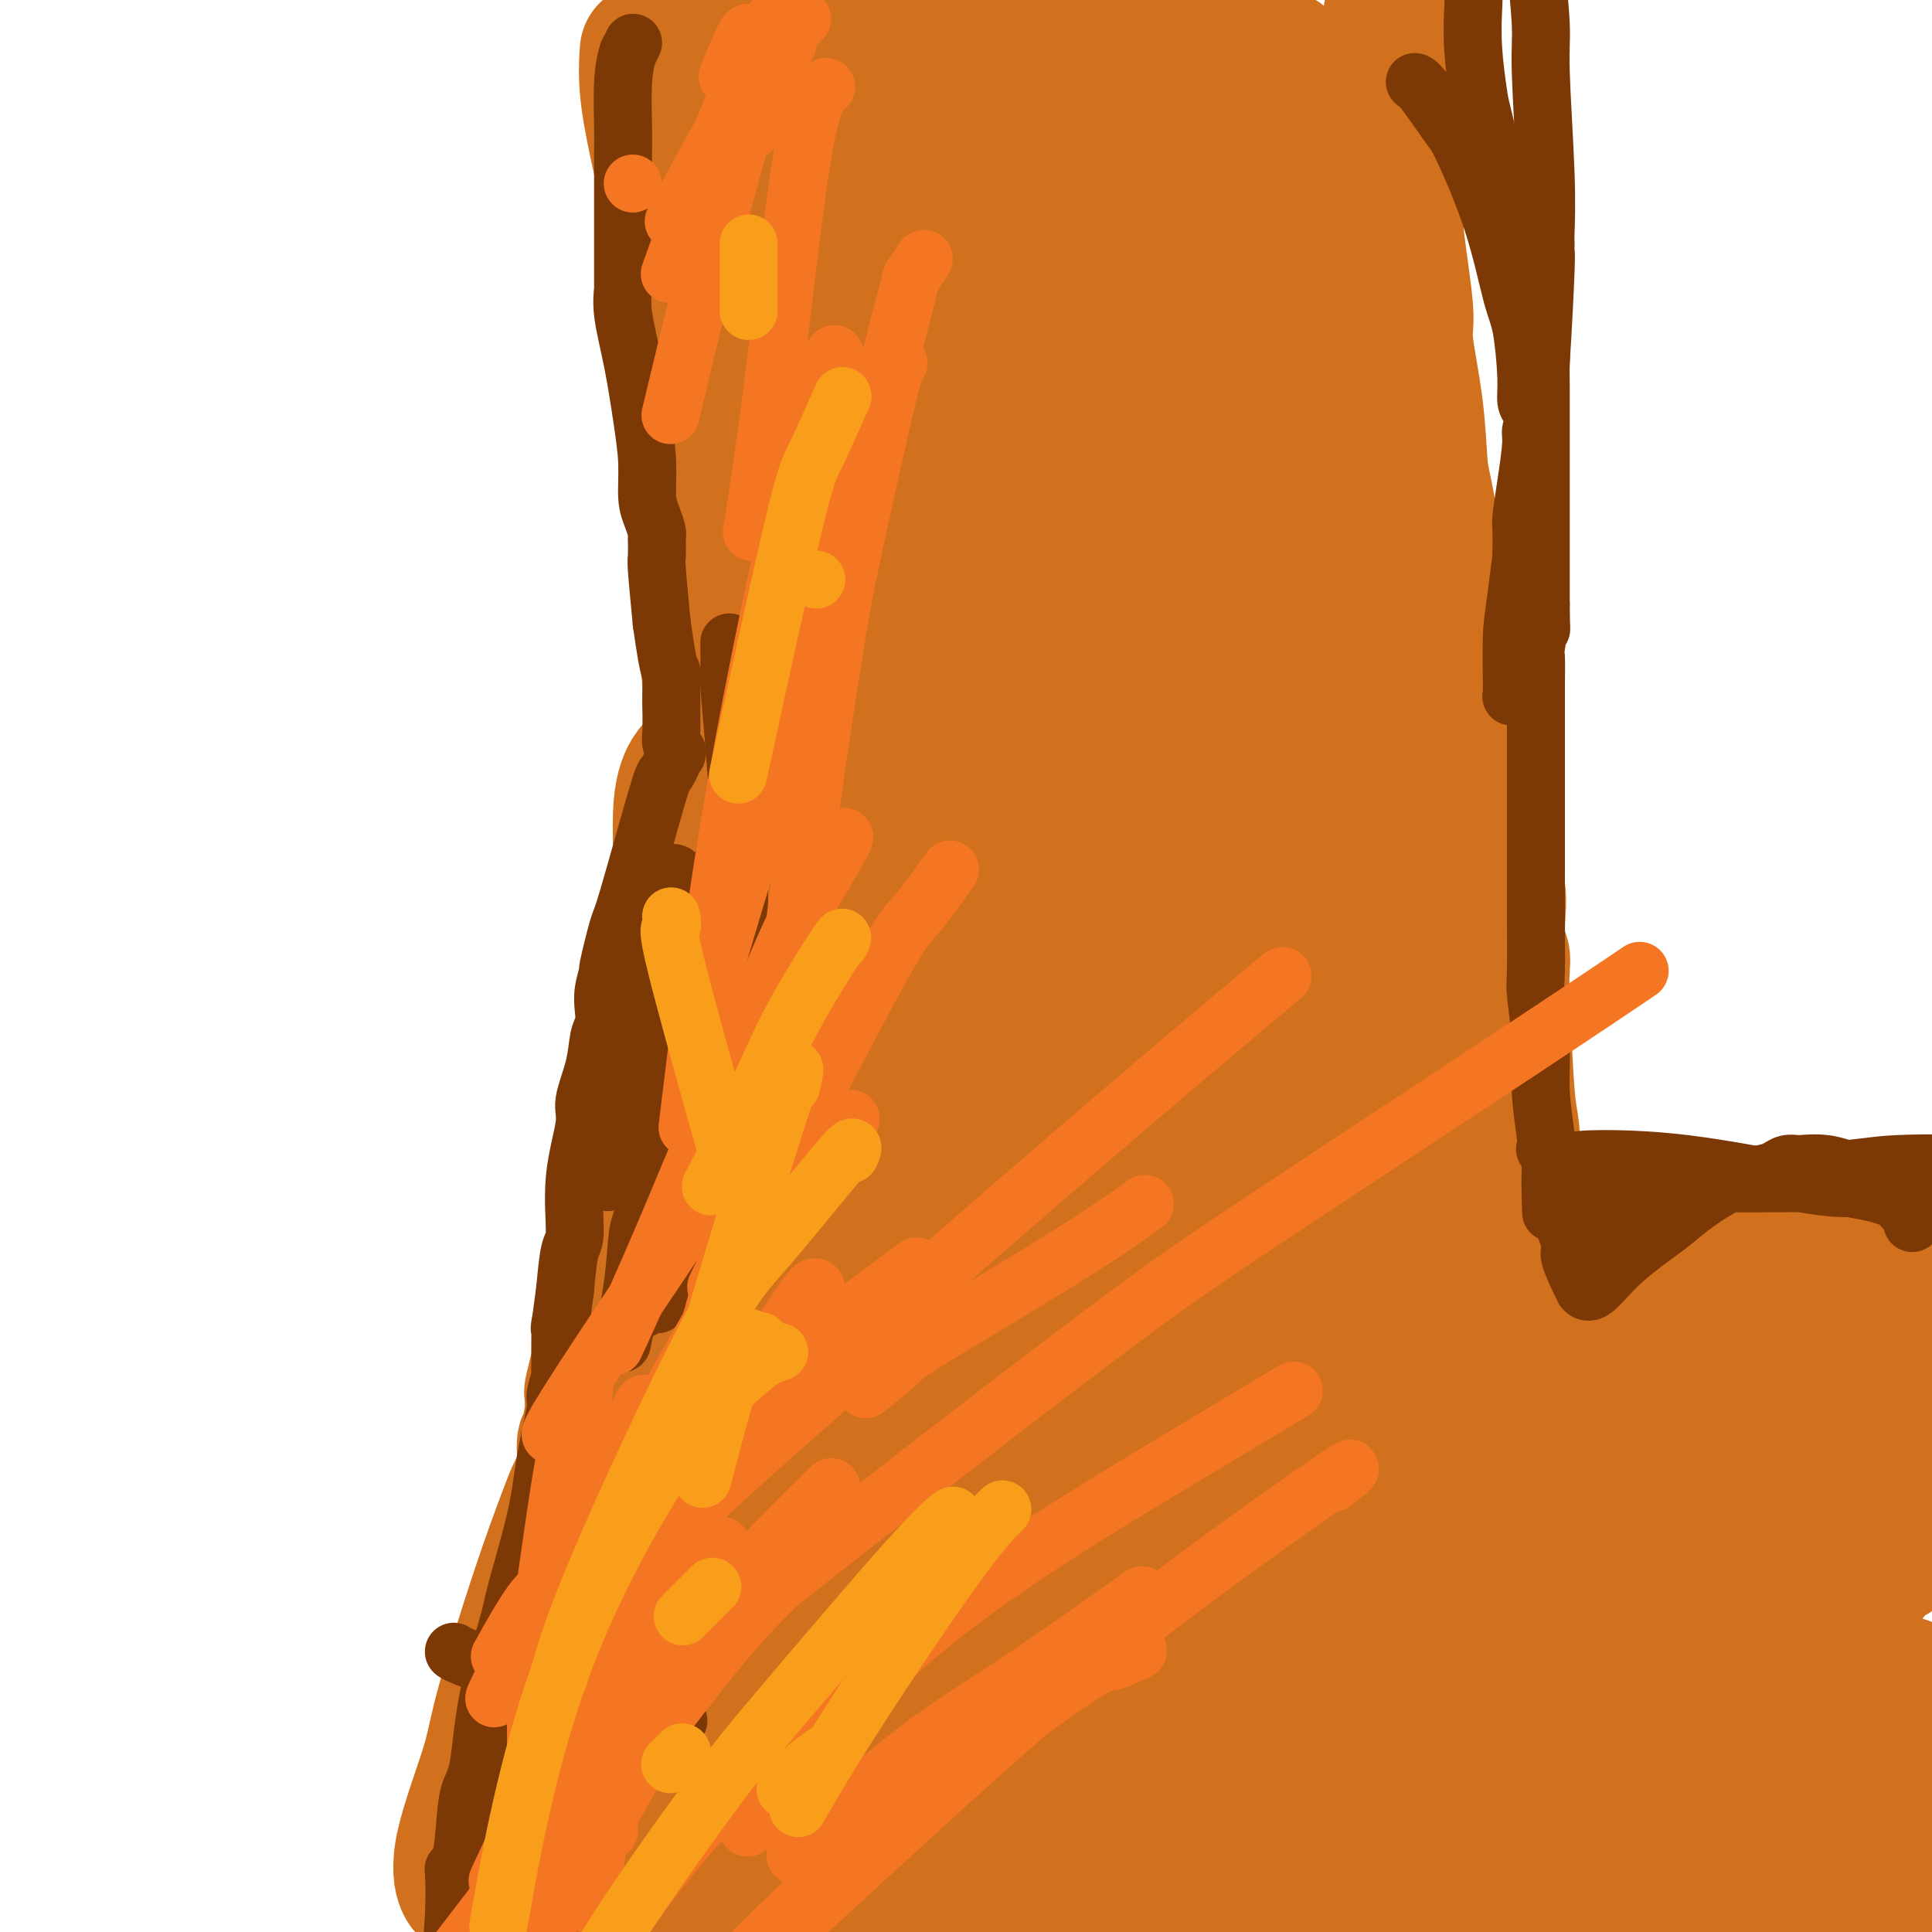 <svg viewBox='0 0 400 400' version='1.1' xmlns='http://www.w3.org/2000/svg' xmlns:xlink='http://www.w3.org/1999/xlink'><g fill='none' stroke='#D2711D' stroke-width='28' stroke-linecap='round' stroke-linejoin='round'><path d='M144,11c0.000,0.002 0.000,0.003 0,0c-0.000,-0.003 -0.000,-0.011 0,0c0.000,0.011 0.000,0.042 0,0c-0.000,-0.042 -0.001,-0.157 0,0c0.001,0.157 0.004,0.587 0,1c-0.004,0.413 -0.015,0.808 0,2c0.015,1.192 0.056,3.182 0,4c-0.056,0.818 -0.207,0.466 0,2c0.207,1.534 0.774,4.954 1,6c0.226,1.046 0.112,-0.281 0,0c-0.112,0.281 -0.223,2.170 0,3c0.223,0.830 0.781,0.600 1,1c0.219,0.400 0.100,1.430 0,3c-0.100,1.570 -0.181,3.679 0,5c0.181,1.321 0.626,1.853 1,4c0.374,2.147 0.679,5.907 1,10c0.321,4.093 0.659,8.518 1,11c0.341,2.482 0.683,3.021 1,5c0.317,1.979 0.607,5.400 1,8c0.393,2.600 0.890,4.380 1,6c0.110,1.620 -0.167,3.079 0,4c0.167,0.921 0.777,1.304 1,2c0.223,0.696 0.060,1.704 0,2c-0.060,0.296 -0.016,-0.119 0,0c0.016,0.119 0.005,0.773 0,1c-0.005,0.227 -0.002,0.026 0,0c0.002,-0.026 0.003,0.123 0,0c-0.003,-0.123 -0.011,-0.517 0,0c0.011,0.517 0.041,1.947 0,3c-0.041,1.053 -0.155,1.729 0,4c0.155,2.271 0.577,6.135 1,10'/><path d='M154,108c1.710,17.338 0.983,12.182 1,14c0.017,1.818 0.776,10.609 1,15c0.224,4.391 -0.086,4.383 0,7c0.086,2.617 0.570,7.860 1,13c0.430,5.140 0.806,10.178 1,13c0.194,2.822 0.206,3.428 0,7c-0.206,3.572 -0.630,10.111 -1,17c-0.370,6.889 -0.688,14.128 -1,18c-0.312,3.872 -0.620,4.375 -1,9c-0.380,4.625 -0.831,13.371 -1,18c-0.169,4.629 -0.056,5.142 0,8c0.056,2.858 0.053,8.062 0,13c-0.053,4.938 -0.158,9.610 0,12c0.158,2.390 0.578,2.497 1,4c0.422,1.503 0.845,4.403 1,7c0.155,2.597 0.042,4.892 0,6c-0.042,1.108 -0.011,1.029 0,1c0.011,-0.029 0.003,-0.008 0,0c-0.003,0.008 -0.001,0.002 0,0c0.001,-0.002 0.000,-0.001 0,0c-0.000,0.001 -0.000,0.000 0,0c0.000,-0.000 0.000,-0.000 0,0c-0.000,0.000 -0.000,0.000 0,0c0.000,-0.000 0.000,-0.000 0,0'/><path d='M156,290c0.310,7.890 0.085,2.116 0,0c-0.085,-2.116 -0.031,-0.574 0,0c0.031,0.574 0.037,0.179 0,0c-0.037,-0.179 -0.119,-0.143 0,0c0.119,0.143 0.438,0.392 0,0c-0.438,-0.392 -1.633,-1.426 -2,-2c-0.367,-0.574 0.094,-0.690 0,-1c-0.094,-0.310 -0.743,-0.815 -1,-1c-0.257,-0.185 -0.120,-0.050 0,0c0.120,0.050 0.225,0.013 0,0c-0.225,-0.013 -0.778,-0.004 -1,0c-0.222,0.004 -0.111,0.002 0,0'/><path d='M152,286c-0.555,-0.560 0.059,0.040 0,0c-0.059,-0.040 -0.789,-0.718 -1,-1c-0.211,-0.282 0.098,-0.166 0,0c-0.098,0.166 -0.604,0.381 -1,0c-0.396,-0.381 -0.681,-1.360 -1,-2c-0.319,-0.640 -0.673,-0.941 -1,-1c-0.327,-0.059 -0.626,0.125 -1,0c-0.374,-0.125 -0.822,-0.558 -1,-1c-0.178,-0.442 -0.086,-0.893 0,-1c0.086,-0.107 0.166,0.130 0,0c-0.166,-0.130 -0.579,-0.627 -1,-1c-0.421,-0.373 -0.849,-0.621 -1,-1c-0.151,-0.379 -0.027,-0.890 0,-1c0.027,-0.110 -0.045,0.181 0,0c0.045,-0.181 0.208,-0.833 0,-1c-0.208,-0.167 -0.788,0.151 -1,0c-0.212,-0.151 -0.057,-0.771 0,-1c0.057,-0.229 0.016,-0.065 0,0c-0.016,0.065 -0.008,0.033 0,0'/><path d='M143,275c-1.341,-1.696 -0.193,-0.437 0,0c0.193,0.437 -0.568,0.052 -1,0c-0.432,-0.052 -0.536,0.228 -1,2c-0.464,1.772 -1.287,5.037 -2,7c-0.713,1.963 -1.315,2.623 -2,5c-0.685,2.377 -1.451,6.472 -2,10c-0.549,3.528 -0.879,6.490 -1,8c-0.121,1.510 -0.032,1.567 0,2c0.032,0.433 0.007,1.241 0,2c-0.007,0.759 0.006,1.471 0,2c-0.006,0.529 -0.029,0.877 0,1c0.029,0.123 0.111,0.021 0,0c-0.111,-0.021 -0.414,0.041 -1,0c-0.586,-0.041 -1.453,-0.183 -2,1c-0.547,1.183 -0.772,3.691 -1,5c-0.228,1.309 -0.457,1.418 -1,3c-0.543,1.582 -1.399,4.637 -2,7c-0.601,2.363 -0.946,4.033 -1,5c-0.054,0.967 0.182,1.229 0,2c-0.182,0.771 -0.781,2.049 -1,3c-0.219,0.951 -0.059,1.574 0,2c0.059,0.426 0.016,0.653 0,1c-0.016,0.347 -0.005,0.813 0,1c0.005,0.187 0.002,0.093 0,0'/><path d='M125,344c-2.517,11.464 0.189,5.623 1,4c0.811,-1.623 -0.274,0.971 0,3c0.274,2.029 1.907,3.492 3,5c1.093,1.508 1.646,3.062 2,4c0.354,0.938 0.511,1.260 1,2c0.489,0.740 1.312,1.897 2,3c0.688,1.103 1.243,2.152 2,3c0.757,0.848 1.718,1.494 2,2c0.282,0.506 -0.114,0.871 0,1c0.114,0.129 0.740,0.023 1,0c0.260,-0.023 0.156,0.037 0,0c-0.156,-0.037 -0.365,-0.170 0,0c0.365,0.170 1.302,0.643 2,1c0.698,0.357 1.156,0.597 2,1c0.844,0.403 2.075,0.968 5,2c2.925,1.032 7.546,2.530 10,3c2.454,0.470 2.742,-0.087 3,0c0.258,0.087 0.485,0.818 3,1c2.515,0.182 7.316,-0.185 10,0c2.684,0.185 3.251,0.923 5,1c1.749,0.077 4.682,-0.505 8,-1c3.318,-0.495 7.022,-0.901 9,-1c1.978,-0.099 2.230,0.110 4,0c1.770,-0.110 5.058,-0.541 9,-1c3.942,-0.459 8.539,-0.948 11,-1c2.461,-0.052 2.786,0.333 5,0c2.214,-0.333 6.317,-1.385 11,-2c4.683,-0.615 9.946,-0.794 13,-1c3.054,-0.206 3.899,-0.440 7,-1c3.101,-0.560 8.457,-1.446 13,-2c4.543,-0.554 8.271,-0.777 12,-1'/><path d='M281,369c18.757,-1.730 7.150,-1.055 5,-1c-2.150,0.055 5.158,-0.510 10,-1c4.842,-0.490 7.219,-0.904 9,-1c1.781,-0.096 2.968,0.125 4,0c1.032,-0.125 1.911,-0.598 4,-1c2.089,-0.402 5.388,-0.734 7,-1c1.612,-0.266 1.538,-0.467 3,-1c1.462,-0.533 4.462,-1.397 7,-2c2.538,-0.603 4.616,-0.946 6,-1c1.384,-0.054 2.073,0.182 3,0c0.927,-0.182 2.091,-0.781 3,-1c0.909,-0.219 1.564,-0.058 2,0c0.436,0.058 0.653,0.012 1,0c0.347,-0.012 0.824,0.008 1,0c0.176,-0.008 0.051,-0.045 0,0c-0.051,0.045 -0.027,0.172 0,0c0.027,-0.172 0.058,-0.641 0,-1c-0.058,-0.359 -0.205,-0.607 0,-1c0.205,-0.393 0.763,-0.931 1,-1c0.237,-0.069 0.152,0.332 1,0c0.848,-0.332 2.628,-1.396 5,-2c2.372,-0.604 5.336,-0.749 7,-1c1.664,-0.251 2.026,-0.607 3,-1c0.974,-0.393 2.558,-0.823 4,-1c1.442,-0.177 2.740,-0.100 3,0c0.260,0.100 -0.519,0.223 0,0c0.519,-0.223 2.335,-0.792 3,-1c0.665,-0.208 0.178,-0.056 0,0c-0.178,0.056 -0.048,0.015 0,0c0.048,-0.015 0.014,-0.004 0,0c-0.014,0.004 -0.007,0.002 0,0'/><path d='M373,350c4.152,-1.631 0.532,-1.208 0,-1c-0.532,0.208 2.022,0.200 3,0c0.978,-0.200 0.379,-0.592 2,-1c1.621,-0.408 5.463,-0.831 7,-1c1.537,-0.169 0.768,-0.085 0,0'/><path d='M288,3c0.000,-0.001 0.000,-0.002 0,0c-0.000,0.002 -0.000,0.006 0,0c0.000,-0.006 0.000,-0.024 0,0c-0.000,0.024 -0.000,0.090 0,0c0.000,-0.090 0.000,-0.334 0,0c-0.000,0.334 -0.000,1.247 0,2c0.000,0.753 0.002,1.346 0,3c-0.002,1.654 -0.007,4.369 0,8c0.007,3.631 0.024,8.179 0,11c-0.024,2.821 -0.091,3.914 0,7c0.091,3.086 0.339,8.164 1,14c0.661,5.836 1.734,12.431 2,16c0.266,3.569 -0.276,4.111 0,7c0.276,2.889 1.370,8.123 2,13c0.630,4.877 0.795,9.397 1,12c0.205,2.603 0.450,3.289 1,6c0.550,2.711 1.405,7.447 2,11c0.595,3.553 0.930,5.921 1,7c0.070,1.079 -0.125,0.867 0,2c0.125,1.133 0.569,3.610 1,5c0.431,1.390 0.847,1.693 1,2c0.153,0.307 0.041,0.619 0,1c-0.041,0.381 -0.011,0.831 0,1c0.011,0.169 0.003,0.056 0,0c-0.003,-0.056 -0.001,-0.053 0,0c0.001,0.053 0.000,0.158 0,1c-0.000,0.842 -0.000,2.421 0,4'/><path d='M300,136c2.102,11.745 2.859,8.608 3,8c0.141,-0.608 -0.332,1.314 0,4c0.332,2.686 1.470,6.137 2,8c0.530,1.863 0.454,2.139 1,4c0.546,1.861 1.715,5.307 2,9c0.285,3.693 -0.312,7.632 0,10c0.312,2.368 1.534,3.164 2,5c0.466,1.836 0.177,4.711 0,7c-0.177,2.289 -0.244,3.990 0,5c0.244,1.010 0.797,1.329 1,2c0.203,0.671 0.057,1.695 0,2c-0.057,0.305 -0.026,-0.108 0,0c0.026,0.108 0.046,0.739 0,1c-0.046,0.261 -0.157,0.153 0,5c0.157,4.847 0.581,14.648 1,20c0.419,5.352 0.833,6.256 1,8c0.167,1.744 0.087,4.327 0,8c-0.087,3.673 -0.181,8.437 0,11c0.181,2.563 0.637,2.925 1,4c0.363,1.075 0.632,2.862 1,4c0.368,1.138 0.833,1.625 1,2c0.167,0.375 0.034,0.637 0,1c-0.034,0.363 0.029,0.829 0,1c-0.029,0.171 -0.151,0.049 0,0c0.151,-0.049 0.576,-0.024 1,0'/><path d='M317,265c1.332,1.856 2.661,0.497 4,0c1.339,-0.497 2.688,-0.133 4,0c1.312,0.133 2.587,0.036 5,0c2.413,-0.036 5.963,-0.010 9,0c3.037,0.010 5.562,0.003 8,0c2.438,-0.003 4.791,-0.001 6,0c1.209,0.001 1.276,0.000 2,0c0.724,-0.000 2.106,0.001 3,0c0.894,-0.001 1.301,-0.002 2,0c0.699,0.002 1.690,0.008 2,0c0.310,-0.008 -0.060,-0.030 0,0c0.060,0.030 0.550,0.113 1,0c0.450,-0.113 0.859,-0.423 2,-1c1.141,-0.577 3.013,-1.422 10,-2c6.987,-0.578 19.087,-0.888 25,-1c5.913,-0.112 5.638,-0.026 7,0c1.362,0.026 4.361,-0.007 8,0c3.639,0.007 7.917,0.054 10,0c2.083,-0.054 1.970,-0.211 3,0c1.030,0.211 3.204,0.788 4,1c0.796,0.212 0.214,0.057 0,0c-0.214,-0.057 -0.061,-0.016 0,0c0.061,0.016 0.031,0.008 0,0'/><path d='M146,-3c0.003,0.004 0.006,0.008 0,0c-0.006,-0.008 -0.022,-0.029 0,0c0.022,0.029 0.081,0.109 0,0c-0.081,-0.109 -0.302,-0.408 1,0c1.302,0.408 4.125,1.522 6,2c1.875,0.478 2.800,0.321 6,1c3.200,0.679 8.673,2.196 15,4c6.327,1.804 13.508,3.897 17,5c3.492,1.103 3.297,1.216 7,2c3.703,0.784 11.306,2.238 15,3c3.694,0.762 3.480,0.831 6,1c2.520,0.169 7.774,0.436 13,1c5.226,0.564 10.423,1.423 15,2c4.577,0.577 8.533,0.873 11,1c2.467,0.127 3.446,0.087 5,0c1.554,-0.087 3.684,-0.219 5,0c1.316,0.219 1.816,0.791 2,1c0.184,0.209 0.050,0.056 0,0c-0.050,-0.056 -0.016,-0.015 0,0c0.016,0.015 0.015,0.005 0,0c-0.015,-0.005 -0.043,-0.005 0,0c0.043,0.005 0.157,0.016 0,0c-0.157,-0.016 -0.583,-0.060 -1,0c-0.417,0.060 -0.823,0.222 -1,0c-0.177,-0.222 -0.125,-0.829 -1,-1c-0.875,-0.171 -2.679,0.094 -4,0c-1.321,-0.094 -2.161,-0.547 -3,-1'/><path d='M260,18c-2.703,-0.727 -5.460,-2.044 -9,-3c-3.540,-0.956 -7.864,-1.550 -10,-2c-2.136,-0.450 -2.083,-0.757 -4,-1c-1.917,-0.243 -5.802,-0.423 -11,0c-5.198,0.423 -11.708,1.447 -15,2c-3.292,0.553 -3.365,0.634 -6,1c-2.635,0.366 -7.830,1.016 -12,2c-4.170,0.984 -7.313,2.302 -9,3c-1.687,0.698 -1.916,0.775 -3,1c-1.084,0.225 -3.022,0.596 -4,1c-0.978,0.404 -0.994,0.841 -1,1c-0.006,0.159 0.000,0.041 0,0c-0.000,-0.041 -0.007,-0.004 0,0c0.007,0.004 0.027,-0.024 0,0c-0.027,0.024 -0.103,0.099 0,0c0.103,-0.099 0.383,-0.374 3,-1c2.617,-0.626 7.570,-1.604 17,-3c9.430,-1.396 23.336,-3.211 31,-4c7.664,-0.789 9.086,-0.551 14,-1c4.914,-0.449 13.319,-1.584 17,-2c3.681,-0.416 2.639,-0.112 3,0c0.361,0.112 2.125,0.031 3,0c0.875,-0.031 0.860,-0.012 1,0c0.140,0.012 0.435,0.018 0,0c-0.435,-0.018 -1.599,-0.060 -2,0c-0.401,0.060 -0.038,0.220 -2,1c-1.962,0.780 -6.247,2.178 -15,6c-8.753,3.822 -21.972,10.067 -30,14c-8.028,3.933 -10.865,5.552 -17,8c-6.135,2.448 -15.567,5.724 -25,9'/><path d='M174,50c-17.171,6.239 -15.098,2.836 -15,2c0.098,-0.836 -1.779,0.893 -3,1c-1.221,0.107 -1.785,-1.410 -2,-2c-0.215,-0.590 -0.081,-0.254 0,0c0.081,0.254 0.110,0.426 0,0c-0.110,-0.426 -0.360,-1.452 2,-3c2.360,-1.548 7.329,-3.619 10,-5c2.671,-1.381 3.045,-2.071 9,-5c5.955,-2.929 17.490,-8.096 28,-12c10.510,-3.904 19.993,-6.545 25,-8c5.007,-1.455 5.536,-1.723 8,-2c2.464,-0.277 6.862,-0.563 10,0c3.138,0.563 5.016,1.976 6,3c0.984,1.024 1.074,1.658 1,2c-0.074,0.342 -0.311,0.391 0,0c0.311,-0.391 1.169,-1.221 0,0c-1.169,1.221 -4.364,4.495 -5,6c-0.636,1.505 1.287,1.242 -6,7c-7.287,5.758 -23.784,17.536 -33,24c-9.216,6.464 -11.152,7.613 -21,10c-9.848,2.387 -27.610,6.011 -37,7c-9.390,0.989 -10.409,-0.657 -11,-2c-0.591,-1.343 -0.755,-2.385 -1,-3c-0.245,-0.615 -0.572,-0.805 0,-2c0.572,-1.195 2.041,-3.394 3,-5c0.959,-1.606 1.406,-2.619 4,-5c2.594,-2.381 7.333,-6.130 12,-10c4.667,-3.870 9.261,-7.862 12,-10c2.739,-2.138 3.622,-2.422 6,-4c2.378,-1.578 6.251,-4.451 9,-6c2.749,-1.549 4.375,-1.775 6,-2'/><path d='M191,26c6.761,-4.965 1.163,-1.379 0,0c-1.163,1.379 2.109,0.551 5,0c2.891,-0.551 5.403,-0.824 7,-1c1.597,-0.176 2.281,-0.255 4,0c1.719,0.255 4.475,0.842 7,1c2.525,0.158 4.821,-0.115 6,0c1.179,0.115 1.242,0.619 2,1c0.758,0.381 2.212,0.641 3,1c0.788,0.359 0.911,0.817 1,1c0.089,0.183 0.145,0.089 0,0c-0.145,-0.089 -0.489,-0.175 -2,0c-1.511,0.175 -4.187,0.611 -6,1c-1.813,0.389 -2.764,0.730 -7,1c-4.236,0.270 -11.758,0.468 -18,0c-6.242,-0.468 -11.203,-1.604 -14,-2c-2.797,-0.396 -3.429,-0.053 -5,-1c-1.571,-0.947 -4.081,-3.185 -5,-4c-0.919,-0.815 -0.247,-0.208 0,0c0.247,0.208 0.070,0.017 0,0c-0.070,-0.017 -0.032,0.138 0,0c0.032,-0.138 0.059,-0.571 0,-1c-0.059,-0.429 -0.202,-0.855 0,-1c0.202,-0.145 0.750,-0.008 2,0c1.250,0.008 3.202,-0.114 4,0c0.798,0.114 0.441,0.463 2,1c1.559,0.537 5.034,1.262 7,3c1.966,1.738 2.425,4.491 3,6c0.575,1.509 1.268,1.776 2,3c0.732,1.224 1.505,3.407 2,5c0.495,1.593 0.713,2.598 1,3c0.287,0.402 0.644,0.201 1,0'/><path d='M193,43c1.500,2.833 0.750,1.417 0,0'/><path d='M134,11c0.000,-0.003 0.000,-0.005 0,0c-0.000,0.005 -0.001,0.019 0,0c0.001,-0.019 0.005,-0.071 0,0c-0.005,0.071 -0.019,0.264 0,0c0.019,-0.264 0.071,-0.986 0,0c-0.071,0.986 -0.265,3.679 0,7c0.265,3.321 0.988,7.271 2,12c1.012,4.729 2.312,10.237 3,13c0.688,2.763 0.762,2.779 1,5c0.238,2.221 0.638,6.645 1,9c0.362,2.355 0.685,2.639 1,4c0.315,1.361 0.620,3.799 1,6c0.380,2.201 0.834,4.164 1,5c0.166,0.836 0.044,0.545 0,1c-0.044,0.455 -0.012,1.657 0,4c0.012,2.343 0.002,5.828 0,8c-0.002,2.172 0.003,3.029 0,5c-0.003,1.971 -0.015,5.054 0,8c0.015,2.946 0.057,5.755 0,7c-0.057,1.245 -0.211,0.925 0,2c0.211,1.075 0.789,3.546 1,5c0.211,1.454 0.057,1.891 0,2c-0.057,0.109 -0.016,-0.112 0,0c0.016,0.112 0.008,0.556 0,1'/><path d='M145,115c0.166,6.980 0.082,2.929 0,2c-0.082,-0.929 -0.162,1.265 0,4c0.162,2.735 0.565,6.012 1,10c0.435,3.988 0.900,8.687 1,11c0.100,2.313 -0.166,2.238 0,4c0.166,1.762 0.762,5.359 1,8c0.238,2.641 0.116,4.325 0,5c-0.116,0.675 -0.227,0.340 0,1c0.227,0.660 0.793,2.314 1,4c0.207,1.686 0.055,3.405 0,5c-0.055,1.595 -0.015,3.065 0,5c0.015,1.935 0.004,4.334 0,7c-0.004,2.666 -0.001,5.601 0,7c0.001,1.399 0.000,1.264 0,2c-0.000,0.736 0.000,2.344 0,4c-0.000,1.656 -0.000,3.361 0,4c0.000,0.639 0.001,0.213 0,1c-0.001,0.787 -0.004,2.789 0,4c0.004,1.211 0.016,1.633 0,3c-0.016,1.367 -0.061,3.680 0,6c0.061,2.320 0.227,4.647 0,6c-0.227,1.353 -0.847,1.733 -1,3c-0.153,1.267 0.162,3.421 0,5c-0.162,1.579 -0.802,2.581 -1,3c-0.198,0.419 0.046,0.253 0,1c-0.046,0.747 -0.383,2.407 -1,5c-0.617,2.593 -1.516,6.118 -2,8c-0.484,1.882 -0.553,2.122 -1,4c-0.447,1.878 -1.270,5.394 -2,8c-0.730,2.606 -1.365,4.303 -2,6'/><path d='M139,261c-1.720,7.443 -1.020,4.550 -1,4c0.020,-0.550 -0.640,1.245 -1,3c-0.360,1.755 -0.421,3.472 -1,5c-0.579,1.528 -1.674,2.867 -2,4c-0.326,1.133 0.119,2.060 0,3c-0.119,0.940 -0.803,1.892 -1,3c-0.197,1.108 0.091,2.373 0,3c-0.091,0.627 -0.563,0.615 -1,2c-0.437,1.385 -0.838,4.166 -1,7c-0.162,2.834 -0.083,5.721 0,7c0.083,1.279 0.170,0.948 0,3c-0.170,2.052 -0.595,6.485 -1,9c-0.405,2.515 -0.788,3.112 -1,5c-0.212,1.888 -0.253,5.066 0,9c0.253,3.934 0.800,8.624 1,11c0.200,2.376 0.053,2.439 0,3c-0.053,0.561 -0.012,1.620 0,2c0.012,0.380 -0.005,0.079 0,0c0.005,-0.079 0.030,0.063 0,0c-0.030,-0.063 -0.116,-0.330 0,0c0.116,0.330 0.435,1.256 1,2c0.565,0.744 1.378,1.306 3,3c1.622,1.694 4.054,4.518 7,7c2.946,2.482 6.408,4.620 8,6c1.592,1.380 1.315,2.002 3,3c1.685,0.998 5.333,2.372 7,3c1.667,0.628 1.354,0.508 2,1c0.646,0.492 2.251,1.594 3,2c0.749,0.406 0.643,0.116 2,0c1.357,-0.116 4.179,-0.058 7,0'/><path d='M173,371c3.764,1.042 2.675,0.648 5,0c2.325,-0.648 8.066,-1.550 11,-2c2.934,-0.450 3.061,-0.450 5,-1c1.939,-0.550 5.688,-1.652 9,-2c3.312,-0.348 6.185,0.058 8,0c1.815,-0.058 2.572,-0.580 3,-1c0.428,-0.420 0.527,-0.737 2,-1c1.473,-0.263 4.321,-0.472 6,-1c1.679,-0.528 2.189,-1.374 4,-2c1.811,-0.626 4.921,-1.033 8,-2c3.079,-0.967 6.125,-2.494 8,-3c1.875,-0.506 2.579,0.008 4,0c1.421,-0.008 3.557,-0.538 5,-1c1.443,-0.462 2.191,-0.856 3,-1c0.809,-0.144 1.679,-0.039 2,0c0.321,0.039 0.092,0.011 0,0c-0.092,-0.011 -0.046,-0.006 0,0'/><path d='M267,49c0.030,-0.024 0.060,-0.048 0,0c-0.060,0.048 -0.209,0.167 0,0c0.209,-0.167 0.776,-0.620 0,0c-0.776,0.620 -2.895,2.315 -9,9c-6.105,6.685 -16.194,18.361 -22,25c-5.806,6.639 -7.328,8.241 -13,14c-5.672,5.759 -15.494,15.677 -22,23c-6.506,7.323 -9.694,12.053 -12,15c-2.306,2.947 -3.728,4.110 -6,6c-2.272,1.890 -5.393,4.506 -7,6c-1.607,1.494 -1.699,1.865 -2,2c-0.301,0.135 -0.812,0.033 -1,0c-0.188,-0.033 -0.053,0.004 0,0c0.053,-0.004 0.023,-0.049 0,0c-0.023,0.049 -0.041,0.192 0,0c0.041,-0.192 0.140,-0.719 0,-1c-0.140,-0.281 -0.521,-0.315 1,-3c1.521,-2.685 4.943,-8.022 12,-18c7.057,-9.978 17.748,-24.597 24,-33c6.252,-8.403 8.063,-10.590 11,-15c2.937,-4.410 6.998,-11.045 9,-14c2.002,-2.955 1.944,-2.232 2,-2c0.056,0.232 0.225,-0.029 0,0c-0.225,0.029 -0.844,0.348 -1,0c-0.156,-0.348 0.150,-1.363 -3,2c-3.150,3.363 -9.757,11.104 -15,17c-5.243,5.896 -9.121,9.948 -13,14'/><path d='M200,96c-9.933,10.297 -18.767,19.539 -24,25c-5.233,5.461 -6.866,7.140 -8,8c-1.134,0.860 -1.770,0.901 -2,1c-0.230,0.099 -0.054,0.255 0,0c0.054,-0.255 -0.014,-0.921 0,-1c0.014,-0.079 0.109,0.431 0,0c-0.109,-0.431 -0.422,-1.801 2,-7c2.422,-5.199 7.580,-14.227 11,-20c3.420,-5.773 5.104,-8.290 11,-16c5.896,-7.710 16.006,-20.612 22,-28c5.994,-7.388 7.872,-9.262 9,-10c1.128,-0.738 1.505,-0.339 2,0c0.495,0.339 1.107,0.618 1,1c-0.107,0.382 -0.932,0.868 -1,1c-0.068,0.132 0.621,-0.091 0,2c-0.621,2.091 -2.551,6.496 -5,13c-2.449,6.504 -5.415,15.105 -7,20c-1.585,4.895 -1.788,6.082 -4,10c-2.212,3.918 -6.434,10.567 -10,15c-3.566,4.433 -6.475,6.650 -8,8c-1.525,1.350 -1.667,1.832 -3,2c-1.333,0.168 -3.857,0.020 -5,0c-1.143,-0.020 -0.905,0.087 -1,0c-0.095,-0.087 -0.523,-0.370 -1,-1c-0.477,-0.630 -1.003,-1.609 -2,-4c-0.997,-2.391 -2.464,-6.195 -4,-10c-1.536,-3.805 -3.141,-7.611 -4,-10c-0.859,-2.389 -0.973,-3.362 -1,-5c-0.027,-1.638 0.031,-3.941 0,-5c-0.031,-1.059 -0.152,-0.874 0,-1c0.152,-0.126 0.576,-0.563 1,-1'/><path d='M169,83c1.744,-2.722 6.106,-3.526 9,-5c2.894,-1.474 4.322,-3.619 12,-8c7.678,-4.381 21.608,-11.000 30,-15c8.392,-4.000 11.246,-5.381 13,-6c1.754,-0.619 2.409,-0.475 3,0c0.591,0.475 1.118,1.282 2,2c0.882,0.718 2.120,1.347 3,2c0.880,0.653 1.403,1.329 3,3c1.597,1.671 4.267,4.338 6,8c1.733,3.662 2.530,8.321 3,11c0.470,2.679 0.612,3.379 0,8c-0.612,4.621 -1.978,13.164 -6,21c-4.022,7.836 -10.699,14.964 -14,19c-3.301,4.036 -3.225,4.978 -7,8c-3.775,3.022 -11.403,8.123 -15,10c-3.597,1.877 -3.165,0.529 -3,0c0.165,-0.529 0.062,-0.239 0,0c-0.062,0.239 -0.084,0.427 0,0c0.084,-0.427 0.273,-1.469 0,-2c-0.273,-0.531 -1.007,-0.551 0,-4c1.007,-3.449 3.754,-10.327 10,-21c6.246,-10.673 15.989,-25.143 28,-41c12.011,-15.857 26.289,-33.102 32,-40c5.711,-6.898 2.856,-3.449 0,0'/><path d='M288,65c-0.009,0.150 -0.018,0.299 0,0c0.018,-0.299 0.062,-1.048 0,-2c-0.062,-0.952 -0.229,-2.109 0,-5c0.229,-2.891 0.855,-7.516 1,-10c0.145,-2.484 -0.191,-2.829 0,-4c0.191,-1.171 0.909,-3.170 1,-4c0.091,-0.830 -0.445,-0.492 -2,3c-1.555,3.492 -4.127,10.140 -8,20c-3.873,9.860 -9.046,22.934 -14,37c-4.954,14.066 -9.691,29.123 -12,37c-2.309,7.877 -2.192,8.572 -4,16c-1.808,7.428 -5.542,21.588 -7,29c-1.458,7.412 -0.638,8.076 -1,14c-0.362,5.924 -1.904,17.109 -3,25c-1.096,7.891 -1.746,12.488 -2,15c-0.254,2.512 -0.113,2.939 0,3c0.113,0.061 0.199,-0.244 0,0c-0.199,0.244 -0.681,1.036 -1,-1c-0.319,-2.036 -0.473,-6.902 -1,-10c-0.527,-3.098 -1.427,-4.430 -2,-10c-0.573,-5.570 -0.820,-15.378 0,-27c0.820,-11.622 2.706,-25.059 4,-32c1.294,-6.941 1.994,-7.387 3,-10c1.006,-2.613 2.318,-7.392 3,-9c0.682,-1.608 0.736,-0.044 1,0c0.264,0.044 0.739,-1.433 1,0c0.261,1.433 0.307,5.776 -1,17c-1.307,11.224 -3.967,29.330 -6,40c-2.033,10.670 -3.438,13.906 -7,24c-3.562,10.094 -9.281,27.047 -15,44'/><path d='M216,265c-6.363,16.532 -11.271,23.861 -14,28c-2.729,4.139 -3.281,5.087 -4,6c-0.719,0.913 -1.606,1.790 -2,3c-0.394,1.210 -0.294,2.751 0,0c0.294,-2.751 0.781,-9.796 1,-13c0.219,-3.204 0.170,-2.569 4,-19c3.830,-16.431 11.539,-49.929 16,-68c4.461,-18.071 5.672,-20.717 9,-30c3.328,-9.283 8.772,-25.205 11,-31c2.228,-5.795 1.240,-1.462 1,0c-0.240,1.462 0.269,0.054 0,0c-0.269,-0.054 -1.316,1.245 -4,9c-2.684,7.755 -7.005,21.966 -14,41c-6.995,19.034 -16.664,42.891 -23,59c-6.336,16.109 -9.341,24.469 -11,28c-1.659,3.531 -1.974,2.232 -2,2c-0.026,-0.232 0.235,0.603 0,0c-0.235,-0.603 -0.967,-2.643 0,-10c0.967,-7.357 3.632,-20.031 7,-38c3.368,-17.969 7.437,-41.232 10,-54c2.563,-12.768 3.620,-15.039 5,-21c1.380,-5.961 3.084,-15.612 4,-20c0.916,-4.388 1.043,-3.514 1,-3c-0.043,0.514 -0.257,0.669 0,0c0.257,-0.669 0.983,-2.163 0,1c-0.983,3.163 -3.676,10.982 -5,15c-1.324,4.018 -1.280,4.236 -5,21c-3.720,16.764 -11.206,50.076 -18,77c-6.794,26.924 -12.897,47.462 -19,68'/><path d='M164,316c-8.693,31.197 -6.925,18.191 -8,18c-1.075,-0.191 -4.992,12.434 -7,17c-2.008,4.566 -2.107,1.075 -2,0c0.107,-1.075 0.421,0.267 0,-1c-0.421,-1.267 -1.577,-5.142 2,-25c3.577,-19.858 11.886,-55.698 17,-77c5.114,-21.302 7.034,-28.065 12,-43c4.966,-14.935 12.979,-38.041 18,-51c5.021,-12.959 7.049,-15.770 8,-17c0.951,-1.230 0.823,-0.878 1,-2c0.177,-1.122 0.657,-3.717 0,2c-0.657,5.717 -2.452,19.746 -4,29c-1.548,9.254 -2.849,13.734 -5,23c-2.151,9.266 -5.151,23.319 -10,41c-4.849,17.681 -11.548,38.989 -15,50c-3.452,11.011 -3.658,11.725 -4,12c-0.342,0.275 -0.819,0.113 -1,0c-0.181,-0.113 -0.065,-0.175 0,0c0.065,0.175 0.079,0.588 1,-6c0.921,-6.588 2.747,-20.177 4,-29c1.253,-8.823 1.931,-12.878 5,-28c3.069,-15.122 8.527,-41.309 12,-60c3.473,-18.691 4.959,-29.886 6,-35c1.041,-5.114 1.636,-4.149 2,-5c0.364,-0.851 0.498,-3.519 0,-2c-0.498,1.519 -1.628,7.225 -3,12c-1.372,4.775 -2.986,8.620 -6,19c-3.014,10.380 -7.427,27.295 -12,42c-4.573,14.705 -9.307,27.202 -12,35c-2.693,7.798 -3.347,10.899 -4,14'/><path d='M159,249c-6.793,21.220 -5.276,14.272 -5,12c0.276,-2.272 -0.691,0.134 -1,1c-0.309,0.866 0.039,0.191 0,0c-0.039,-0.191 -0.464,0.102 1,-7c1.464,-7.102 4.816,-21.599 7,-31c2.184,-9.401 3.199,-13.705 8,-28c4.801,-14.295 13.387,-38.581 19,-52c5.613,-13.419 8.251,-15.970 10,-17c1.749,-1.030 2.609,-0.539 3,-1c0.391,-0.461 0.314,-1.874 0,0c-0.314,1.874 -0.866,7.034 -1,10c-0.134,2.966 0.151,3.739 -2,19c-2.151,15.261 -6.739,45.010 -12,75c-5.261,29.990 -11.196,60.222 -14,76c-2.804,15.778 -2.476,17.101 -3,21c-0.524,3.899 -1.898,10.373 -2,12c-0.102,1.627 1.070,-1.595 4,-15c2.930,-13.405 7.619,-36.994 14,-58c6.381,-21.006 14.456,-39.428 19,-50c4.544,-10.572 5.559,-13.295 11,-23c5.441,-9.705 15.309,-26.393 22,-36c6.691,-9.607 10.204,-12.133 12,-13c1.796,-0.867 1.876,-0.077 2,0c0.124,0.077 0.291,-0.561 -3,15c-3.291,15.561 -10.042,47.319 -14,65c-3.958,17.681 -5.124,21.285 -9,35c-3.876,13.715 -10.462,37.542 -15,53c-4.538,15.458 -7.030,22.546 -8,26c-0.970,3.454 -0.420,3.272 0,3c0.420,-0.272 0.710,-0.636 1,-1'/><path d='M203,340c-3.767,15.452 2.316,-3.918 5,-13c2.684,-9.082 1.969,-7.877 9,-25c7.031,-17.123 21.810,-52.574 34,-80c12.190,-27.426 21.793,-46.825 27,-56c5.207,-9.175 6.019,-8.124 8,-9c1.981,-0.876 5.133,-3.679 6,-4c0.867,-0.321 -0.550,1.841 -1,2c-0.450,0.159 0.068,-1.683 -2,9c-2.068,10.683 -6.723,33.892 -15,65c-8.277,31.108 -20.178,70.114 -26,89c-5.822,18.886 -5.566,17.651 -8,22c-2.434,4.349 -7.559,14.283 -9,16c-1.441,1.717 0.803,-4.784 0,0c-0.803,4.784 -4.652,20.853 0,0c4.652,-20.853 17.806,-78.629 25,-109c7.194,-30.371 8.427,-33.336 13,-47c4.573,-13.664 12.487,-38.027 17,-51c4.513,-12.973 5.626,-14.555 6,-15c0.374,-0.445 0.011,0.247 0,0c-0.011,-0.247 0.332,-1.432 0,0c-0.332,1.432 -1.339,5.480 -2,8c-0.661,2.520 -0.976,3.511 -3,17c-2.024,13.489 -5.758,39.476 -9,65c-3.242,25.524 -5.993,50.584 -7,64c-1.007,13.416 -0.271,15.189 0,19c0.271,3.811 0.077,9.660 0,12c-0.077,2.340 -0.039,1.170 0,0'/><path d='M256,137c0.003,0.002 0.006,0.005 0,0c-0.006,-0.005 -0.022,-0.016 0,0c0.022,0.016 0.081,0.060 0,0c-0.081,-0.060 -0.301,-0.222 0,0c0.301,0.222 1.124,0.830 2,2c0.876,1.170 1.807,2.903 6,13c4.193,10.097 11.649,28.559 16,39c4.351,10.441 5.596,12.863 9,25c3.404,12.137 8.966,33.990 12,51c3.034,17.010 3.542,29.176 4,36c0.458,6.824 0.868,8.306 1,11c0.132,2.694 -0.015,6.599 0,8c0.015,1.401 0.191,0.296 0,0c-0.191,-0.296 -0.750,0.216 -1,0c-0.250,-0.216 -0.190,-1.160 -2,-12c-1.810,-10.840 -5.490,-31.577 -8,-45c-2.510,-13.423 -3.849,-19.534 -7,-34c-3.151,-14.466 -8.112,-37.288 -11,-51c-2.888,-13.712 -3.701,-18.314 -4,-21c-0.299,-2.686 -0.083,-3.457 0,-4c0.083,-0.543 0.034,-0.857 0,-1c-0.034,-0.143 -0.052,-0.113 0,0c0.052,0.113 0.175,0.309 0,0c-0.175,-0.309 -0.649,-1.124 1,4c1.649,5.124 5.421,16.188 8,23c2.579,6.812 3.963,9.372 7,20c3.037,10.628 7.725,29.322 10,43c2.275,13.678 2.138,22.339 2,31'/><path d='M301,275c0.342,6.760 0.196,8.160 0,11c-0.196,2.840 -0.442,7.121 -1,8c-0.558,0.879 -1.428,-1.645 -2,-4c-0.572,-2.355 -0.847,-4.541 -3,-15c-2.153,-10.459 -6.185,-29.190 -9,-47c-2.815,-17.810 -4.415,-34.699 -5,-44c-0.585,-9.301 -0.157,-11.014 0,-19c0.157,-7.986 0.042,-22.244 0,-31c-0.042,-8.756 -0.012,-12.008 0,-14c0.012,-1.992 0.005,-2.722 0,-3c-0.005,-0.278 -0.009,-0.104 0,0c0.009,0.104 0.029,0.138 0,0c-0.029,-0.138 -0.107,-0.449 0,0c0.107,0.449 0.401,1.657 1,4c0.599,2.343 1.505,5.820 4,24c2.495,18.180 6.580,51.061 8,70c1.420,18.939 0.176,23.934 -1,28c-1.176,4.066 -2.282,7.202 -2,10c0.282,2.798 1.954,5.257 0,-1c-1.954,-6.257 -7.532,-21.231 -11,-30c-3.468,-8.769 -4.824,-11.332 -7,-24c-2.176,-12.668 -5.171,-35.440 -6,-55c-0.829,-19.560 0.510,-35.906 1,-45c0.490,-9.094 0.133,-10.934 0,-14c-0.133,-3.066 -0.041,-7.357 0,-9c0.041,-1.643 0.030,-0.636 0,0c-0.030,0.636 -0.080,0.903 0,1c0.080,0.097 0.291,0.026 1,5c0.709,4.974 1.917,14.993 4,30c2.083,15.007 5.042,35.004 8,55'/><path d='M281,166c2.649,18.040 2.773,17.639 4,27c1.227,9.361 3.559,28.485 5,38c1.441,9.515 1.993,9.420 3,14c1.007,4.580 2.470,13.833 5,21c2.530,7.167 6.128,12.246 7,14c0.872,1.754 -0.983,0.181 0,2c0.983,1.819 4.803,7.028 7,10c2.197,2.972 2.771,3.706 3,4c0.229,0.294 0.115,0.147 0,0'/><path d='M328,280c0.001,0.006 0.002,0.013 0,0c-0.002,-0.013 -0.008,-0.045 0,0c0.008,0.045 0.031,0.166 0,0c-0.031,-0.166 -0.117,-0.619 0,-1c0.117,-0.381 0.435,-0.690 2,-1c1.565,-0.310 4.377,-0.621 6,-1c1.623,-0.379 2.059,-0.827 5,0c2.941,0.827 8.389,2.929 12,7c3.611,4.071 5.385,10.112 6,14c0.615,3.888 0.072,5.624 -2,12c-2.072,6.376 -5.673,17.394 -12,26c-6.327,8.606 -15.379,14.802 -20,18c-4.621,3.198 -4.809,3.398 -8,4c-3.191,0.602 -9.385,1.606 -13,1c-3.615,-0.606 -4.651,-2.823 -5,-3c-0.349,-0.177 -0.010,1.686 1,-2c1.010,-3.686 2.691,-12.921 9,-22c6.309,-9.079 17.246,-18.003 23,-23c5.754,-4.997 6.324,-6.069 12,-9c5.676,-2.931 16.459,-7.722 24,-10c7.541,-2.278 11.839,-2.044 14,-2c2.161,0.044 2.186,-0.102 3,0c0.814,0.102 2.418,0.454 1,3c-1.418,2.546 -5.856,7.288 -9,11c-3.144,3.712 -4.992,6.396 -11,12c-6.008,5.604 -16.174,14.130 -26,21c-9.826,6.870 -19.313,12.084 -25,15c-5.687,2.916 -7.576,3.534 -10,4c-2.424,0.466 -5.383,0.779 -7,1c-1.617,0.221 -1.890,0.349 -1,-1c0.890,-1.349 2.945,-4.174 5,-7'/><path d='M302,347c9.706,-9.161 31.972,-28.063 44,-37c12.028,-8.937 13.819,-7.910 17,-9c3.181,-1.090 7.752,-4.297 16,-8c8.248,-3.703 20.174,-7.903 28,-10c7.826,-2.097 11.552,-2.091 13,-2c1.448,0.091 0.617,0.268 1,0c0.383,-0.268 1.981,-0.982 -1,1c-2.981,1.982 -10.542,6.660 -15,10c-4.458,3.340 -5.814,5.342 -17,12c-11.186,6.658 -32.204,17.974 -50,26c-17.796,8.026 -32.371,12.764 -40,15c-7.629,2.236 -8.313,1.970 -10,2c-1.687,0.030 -4.379,0.357 -5,0c-0.621,-0.357 0.828,-1.398 0,-1c-0.828,0.398 -3.931,2.235 3,-2c6.931,-4.235 23.898,-14.542 44,-24c20.102,-9.458 43.340,-18.065 53,-21c9.660,-2.935 5.741,-0.196 6,0c0.259,0.196 4.696,-2.149 4,0c-0.696,2.149 -6.523,8.792 -10,13c-3.477,4.208 -4.603,5.980 -10,12c-5.397,6.020 -15.065,16.289 -20,22c-4.935,5.711 -5.138,6.864 -8,10c-2.862,3.136 -8.385,8.254 -11,11c-2.615,2.746 -2.324,3.121 -2,3c0.324,-0.121 0.681,-0.737 1,-1c0.319,-0.263 0.601,-0.174 5,-6c4.399,-5.826 12.915,-17.569 18,-24c5.085,-6.431 6.739,-7.552 11,-12c4.261,-4.448 11.131,-12.224 18,-20'/><path d='M385,307c10.347,-12.601 9.715,-12.603 10,-13c0.285,-0.397 1.486,-1.187 2,-2c0.514,-0.813 0.340,-1.648 0,-2c-0.340,-0.352 -0.848,-0.219 -1,0c-0.152,0.219 0.051,0.526 -1,2c-1.051,1.474 -3.358,4.117 -7,10c-3.642,5.883 -8.620,15.008 -13,23c-4.380,7.992 -8.162,14.853 -10,18c-1.838,3.147 -1.732,2.581 -2,3c-0.268,0.419 -0.910,1.822 0,2c0.910,0.178 3.371,-0.870 5,-2c1.629,-1.130 2.426,-2.341 5,-5c2.574,-2.659 6.924,-6.765 10,-10c3.076,-3.235 4.877,-5.599 6,-7c1.123,-1.401 1.569,-1.840 2,-2c0.431,-0.160 0.848,-0.043 1,0c0.152,0.043 0.041,0.011 0,0c-0.041,-0.011 -0.011,-0.002 0,0c0.011,0.002 0.002,-0.002 0,0c-0.002,0.002 0.002,0.011 0,0c-0.002,-0.011 -0.012,-0.042 0,0c0.012,0.042 0.044,0.155 0,0c-0.044,-0.155 -0.166,-0.580 0,-1c0.166,-0.420 0.619,-0.834 1,-2c0.381,-1.166 0.691,-3.083 1,-5'/><path d='M394,314c1.926,-3.010 1.240,-2.033 1,-2c-0.240,0.033 -0.035,-0.876 1,-2c1.035,-1.124 2.899,-2.462 -1,0c-3.899,2.462 -13.560,8.724 -20,13c-6.440,4.276 -9.658,6.567 -19,12c-9.342,5.433 -24.807,14.009 -38,19c-13.193,4.991 -24.115,6.398 -30,7c-5.885,0.602 -6.735,0.398 -9,0c-2.265,-0.398 -5.946,-0.991 -7,-2c-1.054,-1.009 0.519,-2.436 1,-3c0.481,-0.564 -0.131,-0.267 4,-7c4.131,-6.733 13.005,-20.497 26,-35c12.995,-14.503 30.110,-29.747 39,-37c8.890,-7.253 9.554,-6.517 11,-7c1.446,-0.483 3.675,-2.184 5,-3c1.325,-0.816 1.747,-0.746 -3,3c-4.747,3.746 -14.662,11.169 -34,24c-19.338,12.831 -48.097,31.069 -63,40c-14.903,8.931 -15.949,8.554 -20,10c-4.051,1.446 -11.106,4.716 -14,6c-2.894,1.284 -1.627,0.582 -1,0c0.627,-0.582 0.614,-1.042 0,-1c-0.614,0.042 -1.828,0.588 7,-6c8.828,-6.588 27.698,-20.309 40,-29c12.302,-8.691 18.037,-12.353 29,-18c10.963,-5.647 27.156,-13.278 34,-16c6.844,-2.722 4.340,-0.534 4,0c-0.340,0.534 1.485,-0.587 0,0c-1.485,0.587 -6.282,2.882 -12,6c-5.718,3.118 -12.359,7.059 -19,11'/><path d='M306,297c-17.498,8.815 -45.743,22.351 -68,32c-22.257,9.649 -38.527,15.410 -46,18c-7.473,2.590 -6.147,2.008 -6,2c0.147,-0.008 -0.883,0.559 -2,1c-1.117,0.441 -2.321,0.757 0,-1c2.321,-1.757 8.168,-5.588 12,-8c3.832,-2.412 5.650,-3.407 20,-11c14.350,-7.593 41.232,-21.786 59,-30c17.768,-8.214 26.422,-10.449 31,-11c4.578,-0.551 5.079,0.582 5,1c-0.079,0.418 -0.737,0.119 -1,0c-0.263,-0.119 -0.132,-0.060 0,0'/><path d='M223,333c-0.001,0.000 -0.001,0.000 0,0c0.001,-0.000 0.004,-0.001 0,0c-0.004,0.001 -0.014,0.005 0,0c0.014,-0.005 0.053,-0.017 0,0c-0.053,0.017 -0.196,0.064 0,0c0.196,-0.064 0.732,-0.241 0,0c-0.732,0.241 -2.731,0.898 -4,1c-1.269,0.102 -1.808,-0.350 -5,0c-3.192,0.350 -9.037,1.502 -16,3c-6.963,1.498 -15.042,3.344 -20,4c-4.958,0.656 -6.794,0.124 -11,1c-4.206,0.876 -10.784,3.159 -15,4c-4.216,0.841 -6.072,0.239 -7,0c-0.928,-0.239 -0.929,-0.116 -1,0c-0.071,0.116 -0.211,0.223 0,0c0.211,-0.223 0.775,-0.778 1,-1c0.225,-0.222 0.113,-0.111 0,0'/><path d='M144,159c0.000,-0.000 0.000,-0.000 0,0c-0.000,0.000 -0.000,0.000 0,0c0.000,-0.000 0.000,-0.000 0,0c-0.000,0.000 -0.002,0.000 0,0c0.002,-0.000 0.007,-0.001 0,0c-0.007,0.001 -0.025,0.003 0,0c0.025,-0.003 0.095,-0.010 0,0c-0.095,0.010 -0.355,0.037 -1,1c-0.645,0.963 -1.675,2.861 -2,7c-0.325,4.139 0.057,10.518 0,14c-0.057,3.482 -0.551,4.068 -1,8c-0.449,3.932 -0.853,11.211 -1,15c-0.147,3.789 -0.039,4.087 0,6c0.039,1.913 0.008,5.439 0,8c-0.008,2.561 0.008,4.156 0,5c-0.008,0.844 -0.041,0.937 0,1c0.041,0.063 0.154,0.098 0,0c-0.154,-0.098 -0.576,-0.327 -1,0c-0.424,0.327 -0.848,1.209 -2,5c-1.152,3.791 -3.030,10.490 -4,14c-0.970,3.510 -1.030,3.830 -2,8c-0.970,4.170 -2.848,12.192 -4,18c-1.152,5.808 -1.576,9.404 -2,13'/><path d='M124,282c-2.504,10.031 -1.263,5.610 -1,6c0.263,0.390 -0.451,5.593 -1,8c-0.549,2.407 -0.932,2.018 -1,3c-0.068,0.982 0.179,3.333 0,5c-0.179,1.667 -0.783,2.648 -1,3c-0.217,0.352 -0.047,0.073 0,0c0.047,-0.073 -0.028,0.058 0,0c0.028,-0.058 0.158,-0.306 0,0c-0.158,0.306 -0.605,1.166 -1,2c-0.395,0.834 -0.737,1.641 -2,5c-1.263,3.359 -3.446,9.268 -6,17c-2.554,7.732 -5.479,17.287 -7,23c-1.521,5.713 -1.637,7.585 -3,12c-1.363,4.415 -3.973,11.375 -5,16c-1.027,4.625 -0.472,6.916 0,8c0.472,1.084 0.861,0.962 1,1c0.139,0.038 0.028,0.235 0,0c-0.028,-0.235 0.028,-0.904 0,-1c-0.028,-0.096 -0.139,0.381 0,0c0.139,-0.381 0.530,-1.619 3,-2c2.470,-0.381 7.021,0.093 10,0c2.979,-0.093 4.385,-0.755 9,-1c4.615,-0.245 12.438,-0.072 20,0c7.562,0.072 14.863,0.044 19,0c4.137,-0.044 5.109,-0.105 8,0c2.891,0.105 7.701,0.374 12,1c4.299,0.626 8.085,1.607 10,2c1.915,0.393 1.957,0.196 2,0'/><path d='M190,390c11.975,0.821 6.411,1.375 8,2c1.589,0.625 10.331,1.322 15,2c4.669,0.678 5.266,1.337 10,2c4.734,0.663 13.607,1.330 23,2c9.393,0.670 19.307,1.341 25,2c5.693,0.659 7.166,1.304 12,2c4.834,0.696 13.031,1.441 20,2c6.969,0.559 12.711,0.931 16,1c3.289,0.069 4.126,-0.164 7,0c2.874,0.164 7.787,0.727 11,1c3.213,0.273 4.726,0.256 5,0c0.274,-0.256 -0.693,-0.751 1,-1c1.693,-0.249 6.044,-0.253 10,-1c3.956,-0.747 7.517,-2.239 10,-3c2.483,-0.761 3.888,-0.792 6,-1c2.112,-0.208 4.930,-0.591 7,-1c2.070,-0.409 3.392,-0.842 4,-1c0.608,-0.158 0.504,-0.042 1,0c0.496,0.042 1.594,0.008 2,0c0.406,-0.008 0.122,0.009 0,0c-0.122,-0.009 -0.082,-0.046 0,0c0.082,0.046 0.205,0.173 0,0c-0.205,-0.173 -0.738,-0.645 -1,-1c-0.262,-0.355 -0.253,-0.591 -1,-1c-0.747,-0.409 -2.250,-0.991 -6,-2c-3.750,-1.009 -9.747,-2.446 -19,-4c-9.253,-1.554 -21.760,-3.226 -29,-4c-7.240,-0.774 -9.211,-0.650 -14,-1c-4.789,-0.350 -12.394,-1.175 -20,-2'/><path d='M293,383c-10.918,-1.027 -6.713,-0.095 -5,0c1.713,0.095 0.932,-0.647 0,-1c-0.932,-0.353 -2.017,-0.316 0,-1c2.017,-0.684 7.136,-2.087 10,-3c2.864,-0.913 3.474,-1.334 12,-3c8.526,-1.666 24.970,-4.576 40,-7c15.030,-2.424 28.647,-4.361 38,-5c9.353,-0.639 14.444,0.021 17,0c2.556,-0.021 2.578,-0.721 3,-1c0.422,-0.279 1.245,-0.135 1,0c-0.245,0.135 -1.557,0.263 -9,2c-7.443,1.737 -21.018,5.084 -35,9c-13.982,3.916 -28.370,8.402 -42,12c-13.630,3.598 -26.503,6.308 -35,8c-8.497,1.692 -12.617,2.367 -15,3c-2.383,0.633 -3.030,1.224 -2,1c1.030,-0.224 3.738,-1.262 14,-4c10.262,-2.738 28.079,-7.175 38,-10c9.921,-2.825 11.944,-4.039 20,-6c8.056,-1.961 22.143,-4.668 31,-6c8.857,-1.332 12.483,-1.287 14,-1c1.517,0.287 0.926,0.816 1,1c0.074,0.184 0.814,0.024 0,0c-0.814,-0.024 -3.184,0.089 -4,0c-0.816,-0.089 -0.080,-0.380 -6,2c-5.920,2.380 -18.495,7.431 -39,15c-20.505,7.569 -48.939,17.658 -64,23c-15.061,5.342 -16.747,5.938 -23,7c-6.253,1.062 -17.072,2.589 -22,3c-4.928,0.411 -3.964,-0.295 -3,-1'/><path d='M228,420c1.763,-3.255 18.672,-12.393 28,-18c9.328,-5.607 11.075,-7.683 23,-14c11.925,-6.317 34.028,-16.876 46,-22c11.972,-5.124 13.813,-4.812 23,-7c9.187,-2.188 25.722,-6.874 35,-9c9.278,-2.126 11.301,-1.692 12,-1c0.699,0.692 0.074,1.641 0,2c-0.074,0.359 0.403,0.127 0,0c-0.403,-0.127 -1.686,-0.149 -2,0c-0.314,0.149 0.341,0.468 -5,2c-5.341,1.532 -16.678,4.277 -33,8c-16.322,3.723 -37.628,8.426 -59,12c-21.372,3.574 -42.808,6.020 -53,7c-10.192,0.980 -9.139,0.494 -11,0c-1.861,-0.494 -6.634,-0.996 -6,-3c0.634,-2.004 6.676,-5.509 18,-11c11.324,-5.491 27.931,-12.968 37,-17c9.069,-4.032 10.600,-4.621 20,-7c9.400,-2.379 26.669,-6.550 38,-9c11.331,-2.450 16.722,-3.180 19,-4c2.278,-0.820 1.441,-1.729 1,-2c-0.441,-0.271 -0.487,0.098 -1,0c-0.513,-0.098 -1.494,-0.662 -18,2c-16.506,2.662 -48.535,8.548 -68,12c-19.465,3.452 -26.364,4.468 -41,8c-14.636,3.532 -37.010,9.579 -47,12c-9.990,2.421 -7.595,1.216 -8,1c-0.405,-0.216 -3.609,0.557 -5,1c-1.391,0.443 -0.969,0.555 0,0c0.969,-0.555 2.484,-1.778 4,-3'/><path d='M175,360c0.696,-0.812 0.438,-1.341 6,-4c5.562,-2.659 16.946,-7.446 27,-12c10.054,-4.554 18.780,-8.873 23,-11c4.220,-2.127 3.936,-2.061 4,-2c0.064,0.061 0.475,0.117 1,0c0.525,-0.117 1.162,-0.409 -1,0c-2.162,0.409 -7.123,1.518 -20,6c-12.877,4.482 -33.669,12.337 -51,19c-17.331,6.663 -31.201,12.133 -37,14c-5.799,1.867 -3.526,0.129 -3,0c0.526,-0.129 -0.695,1.351 0,1c0.695,-0.351 3.305,-2.531 11,-8c7.695,-5.469 20.473,-14.225 32,-22c11.527,-7.775 21.803,-14.569 32,-21c10.197,-6.431 20.317,-12.498 24,-15c3.683,-2.502 0.930,-1.439 0,-1c-0.930,0.439 -0.036,0.254 0,0c0.036,-0.254 -0.786,-0.576 -6,3c-5.214,3.576 -14.822,11.052 -32,22c-17.178,10.948 -41.928,25.370 -54,32c-12.072,6.630 -11.466,5.468 -13,6c-1.534,0.532 -5.207,2.757 -6,3c-0.793,0.243 1.293,-1.496 4,-3c2.707,-1.504 6.036,-2.772 14,-8c7.964,-5.228 20.562,-14.416 33,-22c12.438,-7.584 24.717,-13.562 32,-17c7.283,-3.438 9.571,-4.334 13,-6c3.429,-1.666 8.000,-4.102 10,-5c2.000,-0.898 1.429,-0.256 1,0c-0.429,0.256 -0.714,0.128 -1,0'/><path d='M218,309c7.875,-3.517 0.062,1.691 -5,8c-5.062,6.309 -7.372,13.718 -9,19c-1.628,5.282 -2.574,8.438 -4,13c-1.426,4.562 -3.332,10.530 3,16c6.332,5.470 20.902,10.441 30,13c9.098,2.559 12.722,2.707 25,4c12.278,1.293 33.208,3.730 51,5c17.792,1.270 32.445,1.374 41,1c8.555,-0.374 11.011,-1.224 17,-2c5.989,-0.776 15.510,-1.476 20,-2c4.490,-0.524 3.948,-0.872 4,-1c0.052,-0.128 0.700,-0.037 1,0c0.300,0.037 0.254,0.020 0,0c-0.254,-0.020 -0.717,-0.043 -1,0c-0.283,0.043 -0.387,0.153 -2,1c-1.613,0.847 -4.736,2.433 -8,4c-3.264,1.567 -6.670,3.117 -10,5c-3.330,1.883 -6.584,4.099 -7,5c-0.416,0.901 2.005,0.486 4,0c1.995,-0.486 3.564,-1.043 7,-2c3.436,-0.957 8.739,-2.316 13,-3c4.261,-0.684 7.481,-0.695 9,-1c1.519,-0.305 1.339,-0.903 2,-1c0.661,-0.097 2.163,0.308 3,0c0.837,-0.308 1.008,-1.330 1,-2c-0.008,-0.670 -0.194,-0.988 0,-1c0.194,-0.012 0.770,0.282 1,0c0.230,-0.282 0.115,-1.141 0,-2'/><path d='M404,386c0.564,-1.526 0.973,-2.840 1,-4c0.027,-1.160 -0.330,-2.166 0,-4c0.330,-1.834 1.345,-4.497 2,-7c0.655,-2.503 0.949,-4.848 1,-6c0.051,-1.152 -0.141,-1.113 0,-2c0.141,-0.887 0.615,-2.700 0,-1c-0.615,1.700 -2.319,6.914 -3,9c-0.681,2.086 -0.341,1.043 0,0'/></g>
<g fill='none' stroke='#7C3805' stroke-width='12' stroke-linecap='round' stroke-linejoin='round'><path d='M131,9c0.000,-0.000 0.000,-0.000 0,0c-0.000,0.000 -0.000,0.000 0,0c0.000,-0.000 0.000,-0.000 0,0c-0.000,0.000 -0.000,0.000 0,0c0.000,-0.000 0.000,-0.000 0,0c-0.000,0.000 -0.000,0.000 0,0c0.000,-0.000 0.000,-0.000 0,0c-0.000,0.000 -0.000,0.000 0,0c0.000,-0.000 0.000,-0.000 0,0c-0.000,0.000 -0.000,0.000 0,0c0.000,-0.000 0.001,-0.002 0,0c-0.001,0.002 -0.003,0.006 0,0c0.003,-0.006 0.011,-0.022 0,0c-0.011,0.022 -0.041,0.083 0,0c0.041,-0.083 0.155,-0.309 0,0c-0.155,0.309 -0.577,1.155 -1,2'/><path d='M130,11c-0.381,1.172 -0.834,3.101 -1,6c-0.166,2.899 -0.044,6.767 0,9c0.044,2.233 0.012,2.830 0,5c-0.012,2.170 -0.003,5.911 0,9c0.003,3.089 0.001,5.525 0,7c-0.001,1.475 -0.000,1.989 0,3c0.000,1.011 0.000,2.519 0,4c-0.000,1.481 -0.000,2.933 0,4c0.000,1.067 0.000,1.747 0,2c-0.000,0.253 -0.002,0.079 0,0c0.002,-0.079 0.006,-0.064 0,0c-0.006,0.064 -0.023,0.177 0,0c0.023,-0.177 0.087,-0.644 0,0c-0.087,0.644 -0.325,2.398 0,5c0.325,2.602 1.214,6.051 2,10c0.786,3.949 1.468,8.400 2,12c0.532,3.600 0.913,6.351 1,9c0.087,2.649 -0.120,5.197 0,7c0.120,1.803 0.568,2.861 1,4c0.432,1.139 0.848,2.357 1,3c0.152,0.643 0.041,0.709 0,1c-0.041,0.291 -0.011,0.807 0,1c0.011,0.193 0.003,0.062 0,0c-0.003,-0.062 -0.002,-0.056 0,0c0.002,0.056 0.003,0.161 0,0c-0.003,-0.161 -0.011,-0.590 0,0c0.011,0.590 0.041,2.197 0,3c-0.041,0.803 -0.155,0.801 0,3c0.155,2.199 0.577,6.600 1,11'/><path d='M137,129c1.692,11.965 1.921,9.879 2,10c0.079,0.121 0.007,2.449 0,5c-0.007,2.551 0.051,5.325 0,7c-0.051,1.675 -0.210,2.253 0,3c0.210,0.747 0.788,1.664 1,2c0.212,0.336 0.056,0.091 0,0c-0.056,-0.091 -0.013,-0.029 0,0c0.013,0.029 -0.004,0.023 0,0c0.004,-0.023 0.027,-0.064 0,0c-0.027,0.064 -0.105,0.232 0,0c0.105,-0.232 0.394,-0.865 0,0c-0.394,0.865 -1.472,3.229 -2,4c-0.528,0.771 -0.504,-0.049 -2,5c-1.496,5.049 -4.510,15.967 -6,21c-1.490,5.033 -1.457,4.180 -2,6c-0.543,1.820 -1.661,6.311 -2,8c-0.339,1.689 0.102,0.575 0,1c-0.102,0.425 -0.747,2.389 -1,4c-0.253,1.611 -0.114,2.868 0,4c0.114,1.132 0.204,2.138 0,3c-0.204,0.862 -0.704,1.579 -1,3c-0.296,1.421 -0.390,3.547 -1,6c-0.610,2.453 -1.736,5.233 -2,7c-0.264,1.767 0.332,2.520 0,5c-0.332,2.480 -1.594,6.685 -2,11c-0.406,4.315 0.045,8.739 0,11c-0.045,2.261 -0.584,2.360 -1,4c-0.416,1.640 -0.708,4.820 -1,8'/><path d='M117,267c-1.464,11.067 -1.123,7.736 -1,7c0.123,-0.736 0.029,1.123 0,3c-0.029,1.877 0.008,3.770 0,5c-0.008,1.230 -0.061,1.795 0,2c0.061,0.205 0.237,0.051 0,1c-0.237,0.949 -0.887,3.002 -1,4c-0.113,0.998 0.309,0.940 0,3c-0.309,2.060 -1.350,6.238 -2,10c-0.650,3.762 -0.908,7.108 -2,12c-1.092,4.892 -3.017,11.329 -4,15c-0.983,3.671 -1.023,4.577 -2,8c-0.977,3.423 -2.893,9.363 -4,15c-1.107,5.637 -1.407,10.971 -2,14c-0.593,3.029 -1.480,3.754 -2,6c-0.520,2.246 -0.674,6.013 -1,9c-0.326,2.987 -0.823,5.193 -1,6c-0.177,0.807 -0.033,0.217 0,0c0.033,-0.217 -0.044,-0.059 0,0c0.044,0.059 0.209,0.019 0,0c-0.209,-0.019 -0.792,-0.017 -1,0c-0.208,0.017 -0.043,0.050 0,0c0.043,-0.050 -0.037,-0.183 0,1c0.037,1.183 0.192,3.682 0,8c-0.192,4.318 -0.732,10.456 -1,14c-0.268,3.544 -0.264,4.492 0,8c0.264,3.508 0.790,9.574 1,12c0.210,2.426 0.105,1.213 0,0'/><path d='M307,-9c-0.004,0.004 -0.009,0.008 0,0c0.009,-0.008 0.030,-0.027 0,0c-0.030,0.027 -0.113,0.100 0,0c0.113,-0.100 0.422,-0.373 0,0c-0.422,0.373 -1.574,1.392 -2,3c-0.426,1.608 -0.127,3.806 0,5c0.127,1.194 0.081,1.385 0,3c-0.081,1.615 -0.198,4.654 0,8c0.198,3.346 0.710,6.998 1,9c0.290,2.002 0.358,2.355 1,5c0.642,2.645 1.860,7.582 3,12c1.140,4.418 2.204,8.319 3,11c0.796,2.681 1.323,4.144 2,6c0.677,1.856 1.502,4.104 2,7c0.498,2.896 0.669,6.438 1,8c0.331,1.562 0.821,1.144 1,2c0.179,0.856 0.048,2.985 0,5c-0.048,2.015 -0.013,3.916 0,5c0.013,1.084 0.003,1.352 0,3c-0.003,1.648 -0.001,4.677 0,7c0.001,2.323 0.000,3.940 0,6c-0.000,2.060 -0.000,4.562 0,6c0.000,1.438 0.000,1.813 0,3c-0.000,1.187 -0.000,3.186 0,5c0.000,1.814 0.000,3.445 0,4c-0.000,0.555 -0.000,0.035 0,1c0.000,0.965 0.000,3.414 0,5c-0.000,1.586 -0.000,2.310 0,3c0.000,0.690 0.000,1.345 0,2'/><path d='M319,125c0.061,8.352 0.212,4.233 0,4c-0.212,-0.233 -0.789,3.419 -1,5c-0.211,1.581 -0.057,1.090 0,2c0.057,0.910 0.015,3.220 0,6c-0.015,2.780 -0.004,6.031 0,8c0.004,1.969 0.001,2.655 0,5c-0.001,2.345 0.000,6.348 0,10c-0.000,3.652 -0.001,6.954 0,9c0.001,2.046 0.004,2.837 0,5c-0.004,2.163 -0.016,5.698 0,10c0.016,4.302 0.061,9.372 0,12c-0.061,2.628 -0.226,2.814 0,5c0.226,2.186 0.844,6.374 1,10c0.156,3.626 -0.151,6.692 0,10c0.151,3.308 0.758,6.858 1,9c0.242,2.142 0.117,2.875 0,3c-0.117,0.125 -0.228,-0.359 0,0c0.228,0.359 0.793,1.560 1,2c0.207,0.440 0.055,0.118 0,0c-0.055,-0.118 -0.015,-0.032 0,0c0.015,0.032 0.004,0.008 0,0c-0.004,-0.008 -0.001,-0.002 0,0c0.001,0.002 0.000,0.001 0,0c-0.000,-0.001 -0.000,-0.000 0,0c0.000,0.000 0.000,0.000 0,0'/><path d='M321,240c0.299,18.879 0.048,8.578 0,5c-0.048,-3.578 0.107,-0.433 1,3c0.893,3.433 2.526,7.153 3,9c0.474,1.847 -0.209,1.820 0,3c0.209,1.180 1.310,3.568 2,5c0.690,1.432 0.968,1.909 1,2c0.032,0.091 -0.183,-0.203 0,0c0.183,0.203 0.763,0.903 2,0c1.237,-0.903 3.132,-3.408 6,-6c2.868,-2.592 6.708,-5.272 9,-7c2.292,-1.728 3.037,-2.505 5,-4c1.963,-1.495 5.145,-3.707 8,-5c2.855,-1.293 5.381,-1.667 7,-2c1.619,-0.333 2.329,-0.625 3,-1c0.671,-0.375 1.304,-0.832 2,-1c0.696,-0.168 1.455,-0.045 2,0c0.545,0.045 0.874,0.012 1,0c0.126,-0.012 0.048,-0.005 0,0c-0.048,0.005 -0.066,0.006 0,0c0.066,-0.006 0.216,-0.020 0,0c-0.216,0.020 -0.797,0.074 0,0c0.797,-0.074 2.973,-0.276 5,0c2.027,0.276 3.905,1.031 7,2c3.095,0.969 7.405,2.154 10,3c2.595,0.846 3.473,1.355 5,2c1.527,0.645 3.702,1.427 5,2c1.298,0.573 1.719,0.937 2,1c0.281,0.063 0.422,-0.175 1,0c0.578,0.175 1.594,0.764 2,1c0.406,0.236 0.203,0.118 0,0'/><path d='M410,252c6.333,1.833 3.167,0.917 0,0'/><path d='M94,342c0.001,0.001 0.001,0.002 0,0c-0.001,-0.002 -0.005,-0.005 0,0c0.005,0.005 0.019,0.020 0,0c-0.019,-0.020 -0.072,-0.074 0,0c0.072,0.074 0.270,0.276 2,1c1.730,0.724 4.991,1.970 7,3c2.009,1.030 2.765,1.843 6,3c3.235,1.157 8.948,2.658 15,4c6.052,1.342 12.443,2.526 15,3c2.557,0.474 1.278,0.237 0,0'/><path d='M151,133c0.000,-0.000 0.000,-0.000 0,0c-0.000,0.000 -0.000,0.000 0,0c0.000,-0.000 0.000,-0.001 0,0c-0.000,0.001 -0.001,0.003 0,0c0.001,-0.003 0.003,-0.011 0,0c-0.003,0.011 -0.011,0.040 0,1c0.011,0.960 0.041,2.849 0,4c-0.041,1.151 -0.155,1.563 0,4c0.155,2.437 0.577,6.898 1,12c0.423,5.102 0.845,10.846 1,14c0.155,3.154 0.043,3.717 0,6c-0.043,2.283 -0.015,6.285 0,9c0.015,2.715 0.018,4.144 0,6c-0.018,1.856 -0.057,4.140 0,5c0.057,0.860 0.212,0.297 0,1c-0.212,0.703 -0.789,2.674 -1,4c-0.211,1.326 -0.057,2.009 0,3c0.057,0.991 0.016,2.290 0,4c-0.016,1.710 -0.008,3.829 0,5c0.008,1.171 0.017,1.393 0,2c-0.017,0.607 -0.058,1.600 0,3c0.058,1.400 0.215,3.208 0,4c-0.215,0.792 -0.804,0.569 -1,2c-0.196,1.431 -0.001,4.518 0,6c0.001,1.482 -0.192,1.361 -1,4c-0.808,2.639 -2.231,8.040 -3,11c-0.769,2.960 -0.885,3.480 -1,4'/><path d='M146,247c-1.576,5.645 -2.515,6.257 -3,7c-0.485,0.743 -0.516,1.617 -1,3c-0.484,1.383 -1.422,3.274 -2,5c-0.578,1.726 -0.796,3.285 -1,4c-0.204,0.715 -0.392,0.584 -1,1c-0.608,0.416 -1.634,1.379 -2,2c-0.366,0.621 -0.072,0.902 0,1c0.072,0.098 -0.077,0.014 0,0c0.077,-0.014 0.380,0.043 0,0c-0.380,-0.043 -1.444,-0.187 -2,0c-0.556,0.187 -0.606,0.703 -1,1c-0.394,0.297 -1.133,0.373 -2,1c-0.867,0.627 -1.863,1.804 -3,3c-1.137,1.196 -2.413,2.412 -3,3c-0.587,0.588 -0.483,0.550 -1,1c-0.517,0.450 -1.655,1.389 -2,2c-0.345,0.611 0.104,0.896 0,1c-0.104,0.104 -0.760,0.028 -1,0c-0.240,-0.028 -0.065,-0.008 0,0c0.065,0.008 0.018,0.002 0,0c-0.018,-0.002 -0.009,-0.001 0,0'/><path d='M151,176c0.002,-0.004 0.005,-0.008 0,0c-0.005,0.008 -0.017,0.029 0,0c0.017,-0.029 0.062,-0.109 0,0c-0.062,0.109 -0.232,0.406 0,0c0.232,-0.406 0.864,-1.515 0,0c-0.864,1.515 -3.226,5.652 -5,10c-1.774,4.348 -2.962,8.905 -4,14c-1.038,5.095 -1.927,10.727 -3,16c-1.073,5.273 -2.329,10.188 -3,13c-0.671,2.812 -0.756,3.523 -1,6c-0.244,2.477 -0.647,6.722 -1,10c-0.353,3.278 -0.655,5.591 -1,7c-0.345,1.409 -0.732,1.914 -1,4c-0.268,2.086 -0.418,5.754 -1,10c-0.582,4.246 -1.595,9.070 -2,11c-0.405,1.930 -0.203,0.965 0,0'/><path d='M140,181c0.082,0.071 0.164,0.143 0,0c-0.164,-0.143 -0.575,-0.499 -1,0c-0.425,0.499 -0.864,1.855 -2,6c-1.136,4.145 -2.970,11.080 -4,15c-1.030,3.920 -1.255,4.824 -2,10c-0.745,5.176 -2.008,14.624 -3,21c-0.992,6.376 -1.712,9.679 -2,11c-0.288,1.321 -0.144,0.661 0,0'/><path d='M293,17c-0.000,-0.000 -0.001,-0.000 0,0c0.001,0.000 0.003,0.001 0,0c-0.003,-0.001 -0.012,-0.004 0,0c0.012,0.004 0.044,0.015 0,0c-0.044,-0.015 -0.165,-0.056 0,0c0.165,0.056 0.614,0.210 2,2c1.386,1.790 3.709,5.218 5,7c1.291,1.782 1.551,1.918 3,5c1.449,3.082 4.086,9.109 6,15c1.914,5.891 3.104,11.647 4,15c0.896,3.353 1.498,4.303 2,7c0.502,2.697 0.905,7.140 1,10c0.095,2.860 -0.117,4.138 0,5c0.117,0.862 0.563,1.309 1,2c0.437,0.691 0.864,1.626 1,2c0.136,0.374 -0.019,0.187 0,0c0.019,-0.187 0.212,-0.373 0,0c-0.212,0.373 -0.827,1.305 -1,2c-0.173,0.695 0.097,1.154 0,3c-0.097,1.846 -0.562,5.081 -1,8c-0.438,2.919 -0.849,5.522 -1,7c-0.151,1.478 -0.040,1.830 0,3c0.040,1.170 0.011,3.159 0,4c-0.011,0.841 -0.003,0.534 0,1c0.003,0.466 0.001,1.706 0,2c-0.001,0.294 -0.000,-0.358 0,0c0.000,0.358 0.000,1.725 0,3c-0.000,1.275 -0.000,2.459 0,4c0.000,1.541 0.000,3.440 0,5c-0.000,1.560 -0.000,2.780 0,4'/><path d='M315,133c-0.405,7.378 0.084,2.822 0,2c-0.084,-0.822 -0.740,2.091 -1,4c-0.260,1.909 -0.122,2.814 0,3c0.122,0.186 0.229,-0.346 0,0c-0.229,0.346 -0.793,1.572 -1,2c-0.207,0.428 -0.056,0.060 0,0c0.056,-0.060 0.016,0.188 0,0c-0.016,-0.188 -0.009,-0.812 0,-1c0.009,-0.188 0.019,0.061 0,-2c-0.019,-2.061 -0.068,-6.433 0,-9c0.068,-2.567 0.253,-3.328 1,-9c0.747,-5.672 2.057,-16.256 3,-25c0.943,-8.744 1.521,-15.648 2,-23c0.479,-7.352 0.861,-15.150 1,-19c0.139,-3.850 0.037,-3.750 0,-4c-0.037,-0.250 -0.009,-0.849 0,-1c0.009,-0.151 -0.002,0.148 0,0c0.002,-0.148 0.016,-0.741 0,-1c-0.016,-0.259 -0.060,-0.185 0,-2c0.060,-1.815 0.226,-5.520 0,-12c-0.226,-6.480 -0.845,-15.736 -1,-21c-0.155,-5.264 0.155,-6.535 0,-10c-0.155,-3.465 -0.773,-9.125 -1,-12c-0.227,-2.875 -0.061,-2.966 0,-3c0.061,-0.034 0.017,-0.010 0,0c-0.017,0.010 -0.009,0.005 0,0'/><path d='M332,253c0.000,-0.000 0.000,-0.001 0,0c-0.000,0.001 -0.000,0.003 0,0c0.000,-0.003 0.000,-0.013 0,0c-0.000,0.013 -0.002,0.047 0,0c0.002,-0.047 0.006,-0.177 0,0c-0.006,0.177 -0.022,0.661 1,0c1.022,-0.661 3.081,-2.465 7,-4c3.919,-1.535 9.699,-2.800 18,-4c8.301,-1.200 19.124,-2.336 25,-3c5.876,-0.664 6.806,-0.856 10,-1c3.194,-0.144 8.653,-0.241 12,0c3.347,0.241 4.582,0.821 5,1c0.418,0.179 0.018,-0.043 0,0c-0.018,0.043 0.346,0.351 -3,1c-3.346,0.649 -10.401,1.638 -14,2c-3.599,0.362 -3.740,0.096 -9,0c-5.260,-0.096 -15.638,-0.024 -21,0c-5.362,0.024 -5.709,-0.002 -10,0c-4.291,0.002 -12.525,0.030 -18,0c-5.475,-0.030 -8.189,-0.120 -10,0c-1.811,0.120 -2.718,0.449 -3,0c-0.282,-0.449 0.062,-1.675 0,-2c-0.062,-0.325 -0.528,0.253 0,0c0.528,-0.253 2.050,-1.336 3,-2c0.950,-0.664 1.327,-0.910 5,-1c3.673,-0.090 10.643,-0.024 19,1c8.357,1.024 18.102,3.007 24,4c5.898,0.993 7.949,0.997 10,1'/><path d='M383,246c10.513,1.765 10.295,3.177 11,4c0.705,0.823 2.333,1.056 3,1c0.667,-0.056 0.372,-0.400 0,0c-0.372,0.400 -0.821,1.543 -1,2c-0.179,0.457 -0.090,0.229 0,0'/></g>
<g fill='none' stroke='#F47623' stroke-width='12' stroke-linecap='round' stroke-linejoin='round'><path d='M120,363c0.000,0.000 0.000,0.000 0,0c0.000,0.000 -0.000,0.000 0,0c0.000,-0.000 0.000,-0.000 0,0c0.000,0.000 0.000,0.000 0,0'/><path d='M121,286c0.005,0.001 0.011,0.002 0,0c-0.011,-0.002 -0.038,-0.007 0,0c0.038,0.007 0.140,0.024 0,1c-0.140,0.976 -0.521,2.909 0,8c0.521,5.091 1.943,13.340 3,18c1.057,4.660 1.747,5.730 2,11c0.253,5.270 0.068,14.739 0,22c-0.068,7.261 -0.018,12.313 0,15c0.018,2.687 0.006,3.007 0,5c-0.006,1.993 -0.006,5.659 0,8c0.006,2.341 0.016,3.359 0,4c-0.016,0.641 -0.060,0.906 0,1c0.060,0.094 0.224,0.016 0,0c-0.224,-0.016 -0.834,0.028 -1,0c-0.166,-0.028 0.113,-0.130 0,0c-0.113,0.130 -0.619,0.491 -1,2c-0.381,1.509 -0.638,4.167 -1,6c-0.362,1.833 -0.828,2.840 -1,4c-0.172,1.160 -0.049,2.474 0,3c0.049,0.526 0.025,0.263 0,0'/><path d='M119,299c-0.025,0.029 -0.050,0.058 0,0c0.050,-0.058 0.175,-0.204 0,0c-0.175,0.204 -0.649,0.757 -1,1c-0.351,0.243 -0.577,0.177 -1,2c-0.423,1.823 -1.041,5.536 -2,12c-0.959,6.464 -2.259,15.679 -3,21c-0.741,5.321 -0.924,6.746 -1,12c-0.076,5.254 -0.045,14.336 0,22c0.045,7.664 0.103,13.910 0,17c-0.103,3.090 -0.368,3.024 0,4c0.368,0.976 1.368,2.994 2,4c0.632,1.006 0.895,1.002 1,1c0.105,-0.002 0.053,-0.001 0,0'/><path d='M121,309c0.017,-0.069 0.033,-0.138 0,0c-0.033,0.138 -0.116,0.481 0,0c0.116,-0.481 0.432,-1.788 0,0c-0.432,1.788 -1.611,6.670 -3,15c-1.389,8.330 -2.988,20.108 -4,27c-1.012,6.892 -1.436,8.899 -3,15c-1.564,6.101 -4.267,16.296 -5,24c-0.733,7.704 0.505,12.915 1,15c0.495,2.085 0.248,1.042 0,0'/><path d='M131,365c0.002,-0.071 0.004,-0.142 0,0c-0.004,0.142 -0.014,0.495 0,0c0.014,-0.495 0.051,-1.840 0,-2c-0.051,-0.160 -0.189,0.864 3,-3c3.189,-3.864 9.705,-12.617 15,-19c5.295,-6.383 9.370,-10.395 11,-12c1.630,-1.605 0.815,-0.802 0,0'/><path d='M104,342c0.153,-0.277 0.306,-0.554 0,0c-0.306,0.554 -1.071,1.937 0,0c1.071,-1.937 3.978,-7.196 6,-10c2.022,-2.804 3.161,-3.154 9,-9c5.839,-5.846 16.380,-17.189 30,-29c13.620,-11.811 30.320,-24.089 37,-29c6.680,-4.911 3.340,-2.456 0,0'/><path d='M130,354c-0.380,0.319 -0.759,0.638 0,0c0.759,-0.638 2.657,-2.233 3,-3c0.343,-0.767 -0.869,-0.707 5,-7c5.869,-6.293 18.820,-18.941 24,-24c5.180,-5.059 2.590,-2.530 0,0'/><path d='M155,378c-0.017,0.031 -0.034,0.062 0,0c0.034,-0.062 0.119,-0.217 0,0c-0.119,0.217 -0.442,0.806 0,0c0.442,-0.806 1.648,-3.006 2,-4c0.352,-0.994 -0.152,-0.783 5,-7c5.152,-6.217 15.958,-18.862 31,-31c15.042,-12.138 34.319,-23.768 48,-32c13.681,-8.232 21.766,-13.066 25,-15c3.234,-1.934 1.617,-0.967 0,0'/><path d='M165,384c-0.045,0.032 -0.090,0.064 0,0c0.090,-0.064 0.315,-0.223 0,0c-0.315,0.223 -1.170,0.828 3,-3c4.170,-3.828 13.365,-12.088 21,-18c7.635,-5.912 13.709,-9.476 22,-15c8.291,-5.524 18.797,-13.007 23,-16c4.203,-2.993 2.101,-1.497 0,0'/><path d='M134,351c0.016,-0.022 0.032,-0.044 0,0c-0.032,0.044 -0.113,0.154 0,0c0.113,-0.154 0.418,-0.573 3,-3c2.582,-2.427 7.440,-6.862 24,-20c16.560,-13.138 44.821,-34.979 62,-48c17.179,-13.021 23.275,-17.222 38,-27c14.725,-9.778 38.080,-25.133 53,-35c14.920,-9.867 21.406,-14.248 24,-16c2.594,-1.752 1.297,-0.876 0,0'/><path d='M180,287c-0.662,0.531 -1.325,1.062 0,0c1.325,-1.062 4.637,-3.718 6,-5c1.363,-1.282 0.778,-1.189 7,-5c6.222,-3.811 19.252,-11.526 28,-17c8.748,-5.474 13.214,-8.707 15,-10c1.786,-1.293 0.893,-0.647 0,0'/><path d='M121,334c-0.047,0.155 -0.095,0.310 0,0c0.095,-0.310 0.332,-1.086 0,-2c-0.332,-0.914 -1.233,-1.967 16,-18c17.233,-16.033 52.601,-47.047 78,-69c25.399,-21.953 40.828,-34.844 47,-40c6.172,-5.156 3.086,-2.578 0,0'/><path d='M117,356c-0.037,-0.089 -0.074,-0.179 0,0c0.074,0.179 0.259,0.626 0,0c-0.259,-0.626 -0.962,-2.325 2,-8c2.962,-5.675 9.588,-15.325 13,-21c3.412,-5.675 3.611,-7.374 15,-18c11.389,-10.626 33.968,-30.179 43,-38c9.032,-7.821 4.516,-3.911 0,0'/><path d='M105,347c0.744,-1.345 1.488,-2.690 0,0c-1.488,2.690 -5.208,9.417 0,-1c5.208,-10.417 19.345,-37.976 25,-49c5.655,-11.024 2.827,-5.512 0,0'/><path d='M114,297c0.013,0.075 0.026,0.150 0,0c-0.026,-0.150 -0.089,-0.525 2,-4c2.089,-3.475 6.332,-10.051 15,-23c8.668,-12.949 21.762,-32.271 27,-40c5.238,-7.729 2.619,-3.864 0,0'/><path d='M186,75c0.039,0.143 0.079,0.285 0,0c-0.079,-0.285 -0.276,-0.999 -2,6c-1.724,6.999 -4.973,21.711 -7,31c-2.027,9.289 -2.830,13.155 -5,27c-2.170,13.845 -5.705,37.670 -8,57c-2.295,19.330 -3.349,34.166 -4,42c-0.651,7.834 -0.900,8.667 -1,9c-0.100,0.333 -0.050,0.167 0,0'/><path d='M173,75c-0.041,-1.465 -0.082,-2.931 -1,0c-0.918,2.931 -2.713,10.258 -4,15c-1.287,4.742 -2.067,6.900 -5,20c-2.933,13.100 -8.021,37.142 -12,61c-3.979,23.858 -6.851,47.531 -8,57c-1.149,9.469 -0.574,4.735 0,0'/><path d='M171,18c0.032,-0.010 0.064,-0.021 0,0c-0.064,0.021 -0.224,0.072 -1,1c-0.776,0.928 -2.167,2.733 -4,14c-1.833,11.267 -4.109,31.995 -6,47c-1.891,15.005 -3.397,24.287 -4,28c-0.603,3.713 -0.301,1.856 0,0'/><path d='M159,13c-0.011,0.089 -0.022,0.179 0,0c0.022,-0.179 0.078,-0.625 -1,2c-1.078,2.625 -3.290,8.322 -7,22c-3.710,13.678 -8.917,35.337 -11,44c-2.083,8.663 -1.041,4.332 0,0'/><path d='M155,7c0.024,0.095 0.048,0.190 0,0c-0.048,-0.190 -0.167,-0.667 -1,1c-0.833,1.667 -2.381,5.476 -3,7c-0.619,1.524 -0.310,0.762 0,0'/><path d='M163,9c-0.012,-0.046 -0.025,-0.091 0,0c0.025,0.091 0.087,0.320 0,0c-0.087,-0.320 -0.322,-1.189 -1,0c-0.678,1.189 -1.798,4.435 -3,8c-1.202,3.565 -2.486,7.447 -3,9c-0.514,1.553 -0.257,0.776 0,0'/><path d='M167,-6c-0.029,0.024 -0.059,0.047 0,0c0.059,-0.047 0.206,-0.165 0,0c-0.206,0.165 -0.767,0.611 -3,4c-2.233,3.389 -6.140,9.720 -11,21c-4.860,11.280 -10.674,27.509 -13,34c-2.326,6.491 -1.163,3.246 0,0'/><path d='M166,4c-0.018,0.017 -0.035,0.033 0,0c0.035,-0.033 0.123,-0.117 0,0c-0.123,0.117 -0.456,0.433 -2,2c-1.544,1.567 -4.300,4.383 -9,12c-4.700,7.617 -11.343,20.033 -14,25c-2.657,4.967 -1.329,2.483 0,0'/><path d='M131,38c0.000,0.000 0.000,0.000 0,0c0.000,0.000 0.000,0.000 0,0c0.000,0.000 0.000,0.000 0,0c0.000,0.000 0.000,0.000 0,0'/><path d='M191,54c0.228,-0.368 0.457,-0.736 0,0c-0.457,0.736 -1.599,2.575 -2,3c-0.401,0.425 -0.060,-0.566 -2,7c-1.940,7.566 -6.159,23.688 -11,41c-4.841,17.312 -10.303,35.815 -16,55c-5.697,19.185 -11.628,39.053 -14,47c-2.372,7.947 -1.186,3.974 0,0'/><path d='M174,174c0.689,-0.757 1.378,-1.514 0,1c-1.378,2.514 -4.822,8.298 -7,12c-2.178,3.702 -3.089,5.322 -8,17c-4.911,11.678 -13.822,33.413 -20,48c-6.178,14.587 -9.622,22.025 -11,25c-1.378,2.975 -0.689,1.488 0,0'/><path d='M175,233c0.990,-1.179 1.980,-2.359 0,0c-1.980,2.359 -6.931,8.256 -10,12c-3.069,3.744 -4.256,5.333 -11,17c-6.744,11.667 -19.047,33.410 -27,48c-7.953,14.590 -11.558,22.026 -13,25c-1.442,2.974 -0.721,1.487 0,0'/><path d='M169,267c0.012,0.135 0.023,0.270 0,0c-0.023,-0.270 -0.081,-0.945 -1,0c-0.919,0.945 -2.700,3.511 -8,12c-5.300,8.489 -14.119,22.901 -25,44c-10.881,21.099 -23.823,48.885 -29,60c-5.177,11.115 -2.588,5.557 0,0'/><path d='M171,309c0.960,-0.949 1.920,-1.898 0,0c-1.920,1.898 -6.719,6.644 -10,10c-3.281,3.356 -5.044,5.322 -12,17c-6.956,11.678 -19.103,33.067 -27,47c-7.897,13.933 -11.542,20.409 -13,23c-1.458,2.591 -0.729,1.295 0,0'/><path d='M184,344c-1.147,0.953 -2.294,1.907 -3,2c-0.706,0.093 -0.971,-0.674 -7,4c-6.029,4.674 -17.822,14.789 -28,26c-10.178,11.211 -18.740,23.518 -24,32c-5.260,8.482 -7.217,13.138 -8,15c-0.783,1.862 -0.391,0.931 0,0'/><path d='M276,307c3.212,-2.547 6.424,-5.094 -1,0c-7.424,5.094 -25.485,17.829 -41,30c-15.515,12.171 -28.485,23.777 -43,37c-14.515,13.223 -30.576,28.064 -37,34c-6.424,5.936 -3.212,2.968 0,0'/><path d='M235,342c0.533,-0.255 1.066,-0.509 0,0c-1.066,0.509 -3.731,1.782 -5,2c-1.269,0.218 -1.141,-0.618 -8,4c-6.859,4.618 -20.704,14.692 -35,27c-14.296,12.308 -29.041,26.852 -40,38c-10.959,11.148 -18.131,18.899 -21,22c-2.869,3.101 -1.434,1.550 0,0'/><path d='M149,320c0.327,0.033 0.654,0.067 0,0c-0.654,-0.067 -2.289,-0.234 -8,7c-5.711,7.234 -15.499,21.871 -22,32c-6.501,10.129 -9.715,15.751 -11,18c-1.285,2.249 -0.643,1.124 0,0'/><path d='M142,347c-1.578,0.312 -3.156,0.625 -5,2c-1.844,1.375 -3.956,3.813 -6,6c-2.044,2.187 -4.022,4.122 -9,11c-4.978,6.878 -12.956,18.698 -18,27c-5.044,8.302 -7.156,13.086 -8,15c-0.844,1.914 -0.422,0.957 0,0'/><path d='M134,358c-3.780,3.339 -7.560,6.679 -10,9c-2.440,2.321 -3.542,3.625 -10,12c-6.458,8.375 -18.274,23.821 -23,30c-4.726,6.179 -2.363,3.089 0,0'/><path d='M174,196c-0.003,0.117 -0.005,0.234 0,0c0.005,-0.234 0.018,-0.820 -2,3c-2.018,3.820 -6.067,12.044 -11,27c-4.933,14.956 -10.751,36.642 -15,52c-4.249,15.358 -6.928,24.388 -8,28c-1.072,3.612 -0.536,1.806 0,0'/><path d='M196,181c0.592,-0.836 1.184,-1.672 0,0c-1.184,1.672 -4.143,5.851 -6,8c-1.857,2.149 -2.611,2.267 -8,12c-5.389,9.733 -15.412,29.082 -22,42c-6.588,12.918 -9.739,19.405 -11,22c-1.261,2.595 -0.630,1.297 0,0'/></g>
<g fill='none' stroke='#F99E1B' stroke-width='12' stroke-linecap='round' stroke-linejoin='round'><path d='M197,314c0.025,-0.017 0.050,-0.034 0,0c-0.050,0.034 -0.174,0.121 0,0c0.174,-0.121 0.646,-0.448 0,0c-0.646,0.448 -2.412,1.673 -9,9c-6.588,7.327 -18.000,20.756 -25,29c-7.000,8.244 -9.588,11.302 -16,20c-6.412,8.698 -16.650,23.034 -22,32c-5.350,8.966 -5.814,12.562 -6,14c-0.186,1.438 -0.093,0.719 0,0'/><path d='M161,280c0.287,-0.080 0.574,-0.159 0,0c-0.574,0.159 -2.008,0.558 -4,2c-1.992,1.442 -4.542,3.928 -7,6c-2.458,2.072 -4.824,3.731 -11,13c-6.176,9.269 -16.163,26.149 -23,45c-6.837,18.851 -10.525,39.672 -12,48c-1.475,8.328 -0.738,4.164 0,0'/><path d='M176,239c0.621,-1.374 1.241,-2.748 -2,1c-3.241,3.748 -10.344,12.618 -15,18c-4.656,5.382 -6.867,7.278 -13,19c-6.133,11.722 -16.190,33.271 -22,47c-5.810,13.729 -7.374,19.637 -8,22c-0.626,2.363 -0.313,1.182 0,0'/><path d='M174,195c0.418,-0.888 0.836,-1.777 -1,1c-1.836,2.777 -5.925,9.219 -9,15c-3.075,5.781 -5.136,10.903 -8,17c-2.864,6.097 -6.533,13.171 -8,16c-1.467,2.829 -0.734,1.415 0,0'/><path d='M169,120c0.000,0.000 0.000,0.000 0,0c0.000,0.000 0.000,-0.000 0,0c0.000,0.000 0.000,0.000 0,0c0.000,-0.000 0.000,-0.000 0,0c0.000,0.000 0.000,0.000 0,0'/><path d='M174,83c0.035,-0.080 0.071,-0.161 0,0c-0.071,0.161 -0.248,0.563 0,0c0.248,-0.563 0.923,-2.090 0,0c-0.923,2.090 -3.443,7.797 -5,11c-1.557,3.203 -2.150,3.901 -5,16c-2.850,12.099 -7.957,35.600 -10,45c-2.043,9.400 -1.021,4.700 0,0'/><path d='M155,51c0.000,-0.057 0.000,-0.115 0,0c0.000,0.115 0.000,0.402 0,0c0.000,-0.402 0.000,-1.493 0,1c-0.000,2.493 0.000,8.569 0,11c0.000,2.431 0.000,1.215 0,0'/><path d='M164,224c0.048,-0.218 0.097,-0.435 0,0c-0.097,0.435 -0.338,1.523 0,0c0.338,-1.523 1.256,-5.656 -1,1c-2.256,6.656 -7.684,24.100 -11,35c-3.316,10.900 -4.519,15.257 -5,17c-0.481,1.743 -0.241,0.871 0,0'/><path d='M157,278c0.289,-0.332 0.577,-0.663 0,0c-0.577,0.663 -2.021,2.322 -3,3c-0.979,0.678 -1.494,0.375 -3,5c-1.506,4.625 -4.002,14.179 -5,18c-0.998,3.821 -0.499,1.911 0,0'/><path d='M207,313c0.470,-0.450 0.941,-0.900 0,0c-0.941,0.900 -3.293,3.148 -9,11c-5.707,7.852 -14.767,21.306 -21,31c-6.233,9.694 -9.638,15.627 -11,18c-1.362,2.373 -0.681,1.187 0,0'/><path d='M171,363c0.333,-0.220 0.667,-0.440 0,0c-0.667,0.440 -2.333,1.542 -4,3c-1.667,1.458 -3.333,3.274 -4,4c-0.667,0.726 -0.333,0.363 0,0'/><path d='M141,363c-0.004,0.004 -0.009,0.009 0,0c0.009,-0.009 0.030,-0.030 0,0c-0.030,0.030 -0.111,0.111 0,0c0.111,-0.111 0.415,-0.415 0,0c-0.415,0.415 -1.547,1.547 -2,2c-0.453,0.453 -0.226,0.226 0,0'/><path d='M147,329c-0.011,0.011 -0.021,0.021 0,0c0.021,-0.021 0.075,-0.075 0,0c-0.075,0.075 -0.278,0.278 0,0c0.278,-0.278 1.036,-1.036 0,0c-1.036,1.036 -3.868,3.868 -5,5c-1.132,1.132 -0.566,0.566 0,0'/><path d='M155,277c0.118,-0.022 0.236,-0.045 0,0c-0.236,0.045 -0.826,0.156 -1,0c-0.174,-0.156 0.069,-0.581 -3,4c-3.069,4.581 -9.448,14.166 -12,18c-2.552,3.834 -1.276,1.917 0,0'/><path d='M139,190c-0.041,-0.247 -0.083,-0.494 0,0c0.083,0.494 0.290,1.730 0,2c-0.290,0.270 -1.078,-0.427 1,8c2.078,8.427 7.022,25.979 9,33c1.978,7.021 0.989,3.510 0,0'/></g>
</svg>